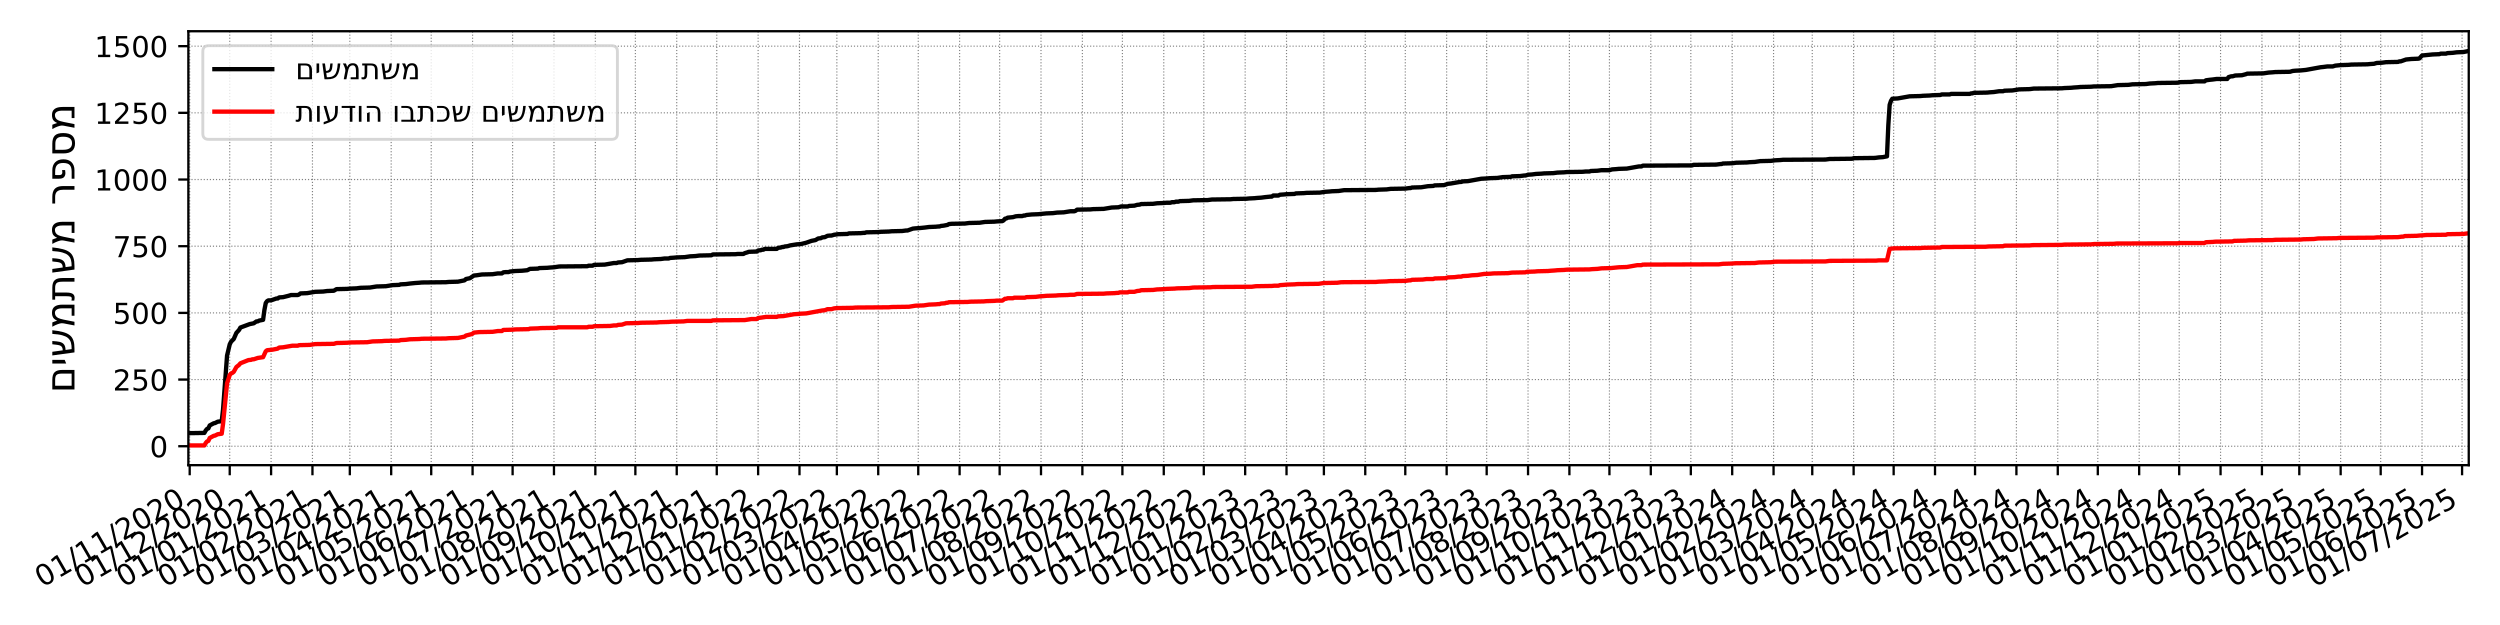 <?xml version="1.0" encoding="utf-8" standalone="no"?>
<!DOCTYPE svg PUBLIC "-//W3C//DTD SVG 1.1//EN"
  "http://www.w3.org/Graphics/SVG/1.1/DTD/svg11.dtd">
<!-- Created with matplotlib (https://matplotlib.org/) -->
<svg height="216pt" version="1.1" viewBox="0 0 864 216" width="864pt" xmlns="http://www.w3.org/2000/svg" xmlns:xlink="http://www.w3.org/1999/xlink">
 <defs>
  <style type="text/css">*{stroke-linecap:butt;stroke-linejoin:round;}</style>
 </defs>
 <g id="figure_1">
  <g id="patch_1">
   <path d="M 0 216 
L 864 216 
L 864 0 
L 0 0 
z
" style="fill:#ffffff;"/>
  </g>
  <g id="axes_1">
   <g id="patch_2">
    <path d="M 65.097 160.76 
L 853.2 160.76 
L 853.2 10.8 
L 65.097 10.8 
z
" style="fill:#ffffff;"/>
   </g>
   <g id="matplotlib.axis_1">
    <g id="xtick_1">
     <g id="line2d_1">
      <path clip-path="url(#p49a75cea06)" d="M 65.559 160.76 
L 65.559 10.8 
" style="fill:none;stroke:#808080;stroke-dasharray:0.4,0.66;stroke-dashoffset:0;stroke-width:0.4;"/>
     </g>
     <g id="line2d_2">
      <defs>
       <path d="M 0 0 
L 0 3.5 
" id="me3699a5f9b" style="stroke:#000000;stroke-width:0.8;"/>
      </defs>
      <g>
       <use style="stroke:#000000;stroke-width:0.8;" x="65.559" xlink:href="#me3699a5f9b" y="160.76"/>
      </g>
     </g>
     <g id="text_1">
      <!-- 01/11/2020 -->
      <g transform="translate(14.603 203.16)rotate(-30)scale(0.1 -0.1)">
       <defs>
        <path d="M 31.781 66.406 
Q 24.172 66.406 20.328 58.906 
Q 16.5 51.422 16.5 36.375 
Q 16.5 21.391 20.328 13.891 
Q 24.172 6.391 31.781 6.391 
Q 39.453 6.391 43.281 13.891 
Q 47.125 21.391 47.125 36.375 
Q 47.125 51.422 43.281 58.906 
Q 39.453 66.406 31.781 66.406 
z
M 31.781 74.219 
Q 44.047 74.219 50.516 64.516 
Q 56.984 54.828 56.984 36.375 
Q 56.984 17.969 50.516 8.266 
Q 44.047 -1.422 31.781 -1.422 
Q 19.531 -1.422 13.062 8.266 
Q 6.594 17.969 6.594 36.375 
Q 6.594 54.828 13.062 64.516 
Q 19.531 74.219 31.781 74.219 
z
" id="DejaVuSans-48"/>
        <path d="M 12.406 8.297 
L 28.516 8.297 
L 28.516 63.922 
L 10.984 60.406 
L 10.984 69.391 
L 28.422 72.906 
L 38.281 72.906 
L 38.281 8.297 
L 54.391 8.297 
L 54.391 0 
L 12.406 0 
z
" id="DejaVuSans-49"/>
        <path d="M 25.391 72.906 
L 33.688 72.906 
L 8.297 -9.281 
L 0 -9.281 
z
" id="DejaVuSans-47"/>
        <path d="M 19.188 8.297 
L 53.609 8.297 
L 53.609 0 
L 7.328 0 
L 7.328 8.297 
Q 12.938 14.109 22.625 23.891 
Q 32.328 33.688 34.812 36.531 
Q 39.547 41.844 41.422 45.531 
Q 43.312 49.219 43.312 52.781 
Q 43.312 58.594 39.234 62.25 
Q 35.156 65.922 28.609 65.922 
Q 23.969 65.922 18.812 64.312 
Q 13.672 62.703 7.812 59.422 
L 7.812 69.391 
Q 13.766 71.781 18.938 73 
Q 24.125 74.219 28.422 74.219 
Q 39.75 74.219 46.484 68.547 
Q 53.219 62.891 53.219 53.422 
Q 53.219 48.922 51.531 44.891 
Q 49.859 40.875 45.406 35.406 
Q 44.188 33.984 37.641 27.219 
Q 31.109 20.453 19.188 8.297 
z
" id="DejaVuSans-50"/>
       </defs>
       <use xlink:href="#DejaVuSans-48"/>
       <use x="63.623" xlink:href="#DejaVuSans-49"/>
       <use x="127.246" xlink:href="#DejaVuSans-47"/>
       <use x="160.938" xlink:href="#DejaVuSans-49"/>
       <use x="224.561" xlink:href="#DejaVuSans-49"/>
       <use x="288.184" xlink:href="#DejaVuSans-47"/>
       <use x="321.875" xlink:href="#DejaVuSans-50"/>
       <use x="385.498" xlink:href="#DejaVuSans-48"/>
       <use x="449.121" xlink:href="#DejaVuSans-50"/>
       <use x="512.744" xlink:href="#DejaVuSans-48"/>
      </g>
     </g>
    </g>
    <g id="xtick_2">
     <g id="line2d_3">
      <path clip-path="url(#p49a75cea06)" d="M 79.393 160.76 
L 79.393 10.8 
" style="fill:none;stroke:#808080;stroke-dasharray:0.4,0.66;stroke-dashoffset:0;stroke-width:0.4;"/>
     </g>
     <g id="line2d_4">
      <g>
       <use style="stroke:#000000;stroke-width:0.8;" x="79.393" xlink:href="#me3699a5f9b" y="160.76"/>
      </g>
     </g>
     <g id="text_2">
      <!-- 01/12/2020 -->
      <g transform="translate(28.438 203.16)rotate(-30)scale(0.1 -0.1)">
       <use xlink:href="#DejaVuSans-48"/>
       <use x="63.623" xlink:href="#DejaVuSans-49"/>
       <use x="127.246" xlink:href="#DejaVuSans-47"/>
       <use x="160.938" xlink:href="#DejaVuSans-49"/>
       <use x="224.561" xlink:href="#DejaVuSans-50"/>
       <use x="288.184" xlink:href="#DejaVuSans-47"/>
       <use x="321.875" xlink:href="#DejaVuSans-50"/>
       <use x="385.498" xlink:href="#DejaVuSans-48"/>
       <use x="449.121" xlink:href="#DejaVuSans-50"/>
       <use x="512.744" xlink:href="#DejaVuSans-48"/>
      </g>
     </g>
    </g>
    <g id="xtick_3">
     <g id="line2d_5">
      <path clip-path="url(#p49a75cea06)" d="M 93.689 160.76 
L 93.689 10.8 
" style="fill:none;stroke:#808080;stroke-dasharray:0.4,0.66;stroke-dashoffset:0;stroke-width:0.4;"/>
     </g>
     <g id="line2d_6">
      <g>
       <use style="stroke:#000000;stroke-width:0.8;" x="93.689" xlink:href="#me3699a5f9b" y="160.76"/>
      </g>
     </g>
     <g id="text_3">
      <!-- 01/01/2021 -->
      <g transform="translate(42.733 203.16)rotate(-30)scale(0.1 -0.1)">
       <use xlink:href="#DejaVuSans-48"/>
       <use x="63.623" xlink:href="#DejaVuSans-49"/>
       <use x="127.246" xlink:href="#DejaVuSans-47"/>
       <use x="160.938" xlink:href="#DejaVuSans-48"/>
       <use x="224.561" xlink:href="#DejaVuSans-49"/>
       <use x="288.184" xlink:href="#DejaVuSans-47"/>
       <use x="321.875" xlink:href="#DejaVuSans-50"/>
       <use x="385.498" xlink:href="#DejaVuSans-48"/>
       <use x="449.121" xlink:href="#DejaVuSans-50"/>
       <use x="512.744" xlink:href="#DejaVuSans-49"/>
      </g>
     </g>
    </g>
    <g id="xtick_4">
     <g id="line2d_7">
      <path clip-path="url(#p49a75cea06)" d="M 107.984 160.76 
L 107.984 10.8 
" style="fill:none;stroke:#808080;stroke-dasharray:0.4,0.66;stroke-dashoffset:0;stroke-width:0.4;"/>
     </g>
     <g id="line2d_8">
      <g>
       <use style="stroke:#000000;stroke-width:0.8;" x="107.984" xlink:href="#me3699a5f9b" y="160.76"/>
      </g>
     </g>
     <g id="text_4">
      <!-- 01/02/2021 -->
      <g transform="translate(57.029 203.16)rotate(-30)scale(0.1 -0.1)">
       <use xlink:href="#DejaVuSans-48"/>
       <use x="63.623" xlink:href="#DejaVuSans-49"/>
       <use x="127.246" xlink:href="#DejaVuSans-47"/>
       <use x="160.938" xlink:href="#DejaVuSans-48"/>
       <use x="224.561" xlink:href="#DejaVuSans-50"/>
       <use x="288.184" xlink:href="#DejaVuSans-47"/>
       <use x="321.875" xlink:href="#DejaVuSans-50"/>
       <use x="385.498" xlink:href="#DejaVuSans-48"/>
       <use x="449.121" xlink:href="#DejaVuSans-50"/>
       <use x="512.744" xlink:href="#DejaVuSans-49"/>
      </g>
     </g>
    </g>
    <g id="xtick_5">
     <g id="line2d_9">
      <path clip-path="url(#p49a75cea06)" d="M 120.896 160.76 
L 120.896 10.8 
" style="fill:none;stroke:#808080;stroke-dasharray:0.4,0.66;stroke-dashoffset:0;stroke-width:0.4;"/>
     </g>
     <g id="line2d_10">
      <g>
       <use style="stroke:#000000;stroke-width:0.8;" x="120.896" xlink:href="#me3699a5f9b" y="160.76"/>
      </g>
     </g>
     <g id="text_5">
      <!-- 01/03/2021 -->
      <g transform="translate(69.941 203.16)rotate(-30)scale(0.1 -0.1)">
       <defs>
        <path d="M 40.578 39.312 
Q 47.656 37.797 51.625 33 
Q 55.609 28.219 55.609 21.188 
Q 55.609 10.406 48.188 4.484 
Q 40.766 -1.422 27.094 -1.422 
Q 22.516 -1.422 17.656 -0.516 
Q 12.797 0.391 7.625 2.203 
L 7.625 11.719 
Q 11.719 9.328 16.594 8.109 
Q 21.484 6.891 26.812 6.891 
Q 36.078 6.891 40.938 10.547 
Q 45.797 14.203 45.797 21.188 
Q 45.797 27.641 41.281 31.266 
Q 36.766 34.906 28.719 34.906 
L 20.219 34.906 
L 20.219 43.016 
L 29.109 43.016 
Q 36.375 43.016 40.234 45.922 
Q 44.094 48.828 44.094 54.297 
Q 44.094 59.906 40.109 62.906 
Q 36.141 65.922 28.719 65.922 
Q 24.656 65.922 20.016 65.031 
Q 15.375 64.156 9.812 62.312 
L 9.812 71.094 
Q 15.438 72.656 20.344 73.438 
Q 25.25 74.219 29.594 74.219 
Q 40.828 74.219 47.359 69.109 
Q 53.906 64.016 53.906 55.328 
Q 53.906 49.266 50.438 45.094 
Q 46.969 40.922 40.578 39.312 
z
" id="DejaVuSans-51"/>
       </defs>
       <use xlink:href="#DejaVuSans-48"/>
       <use x="63.623" xlink:href="#DejaVuSans-49"/>
       <use x="127.246" xlink:href="#DejaVuSans-47"/>
       <use x="160.938" xlink:href="#DejaVuSans-48"/>
       <use x="224.561" xlink:href="#DejaVuSans-51"/>
       <use x="288.184" xlink:href="#DejaVuSans-47"/>
       <use x="321.875" xlink:href="#DejaVuSans-50"/>
       <use x="385.498" xlink:href="#DejaVuSans-48"/>
       <use x="449.121" xlink:href="#DejaVuSans-50"/>
       <use x="512.744" xlink:href="#DejaVuSans-49"/>
      </g>
     </g>
    </g>
    <g id="xtick_6">
     <g id="line2d_11">
      <path clip-path="url(#p49a75cea06)" d="M 135.192 160.76 
L 135.192 10.8 
" style="fill:none;stroke:#808080;stroke-dasharray:0.4,0.66;stroke-dashoffset:0;stroke-width:0.4;"/>
     </g>
     <g id="line2d_12">
      <g>
       <use style="stroke:#000000;stroke-width:0.8;" x="135.192" xlink:href="#me3699a5f9b" y="160.76"/>
      </g>
     </g>
     <g id="text_6">
      <!-- 01/04/2021 -->
      <g transform="translate(84.237 203.16)rotate(-30)scale(0.1 -0.1)">
       <defs>
        <path d="M 37.797 64.312 
L 12.891 25.391 
L 37.797 25.391 
z
M 35.203 72.906 
L 47.609 72.906 
L 47.609 25.391 
L 58.016 25.391 
L 58.016 17.188 
L 47.609 17.188 
L 47.609 0 
L 37.797 0 
L 37.797 17.188 
L 4.891 17.188 
L 4.891 26.703 
z
" id="DejaVuSans-52"/>
       </defs>
       <use xlink:href="#DejaVuSans-48"/>
       <use x="63.623" xlink:href="#DejaVuSans-49"/>
       <use x="127.246" xlink:href="#DejaVuSans-47"/>
       <use x="160.938" xlink:href="#DejaVuSans-48"/>
       <use x="224.561" xlink:href="#DejaVuSans-52"/>
       <use x="288.184" xlink:href="#DejaVuSans-47"/>
       <use x="321.875" xlink:href="#DejaVuSans-50"/>
       <use x="385.498" xlink:href="#DejaVuSans-48"/>
       <use x="449.121" xlink:href="#DejaVuSans-50"/>
       <use x="512.744" xlink:href="#DejaVuSans-49"/>
      </g>
     </g>
    </g>
    <g id="xtick_7">
     <g id="line2d_13">
      <path clip-path="url(#p49a75cea06)" d="M 149.026 160.76 
L 149.026 10.8 
" style="fill:none;stroke:#808080;stroke-dasharray:0.4,0.66;stroke-dashoffset:0;stroke-width:0.4;"/>
     </g>
     <g id="line2d_14">
      <g>
       <use style="stroke:#000000;stroke-width:0.8;" x="149.026" xlink:href="#me3699a5f9b" y="160.76"/>
      </g>
     </g>
     <g id="text_7">
      <!-- 01/05/2021 -->
      <g transform="translate(98.071 203.16)rotate(-30)scale(0.1 -0.1)">
       <defs>
        <path d="M 10.797 72.906 
L 49.516 72.906 
L 49.516 64.594 
L 19.828 64.594 
L 19.828 46.734 
Q 21.969 47.469 24.109 47.828 
Q 26.266 48.188 28.422 48.188 
Q 40.625 48.188 47.75 41.5 
Q 54.891 34.812 54.891 23.391 
Q 54.891 11.625 47.562 5.094 
Q 40.234 -1.422 26.906 -1.422 
Q 22.312 -1.422 17.547 -0.641 
Q 12.797 0.141 7.719 1.703 
L 7.719 11.625 
Q 12.109 9.234 16.797 8.062 
Q 21.484 6.891 26.703 6.891 
Q 35.156 6.891 40.078 11.328 
Q 45.016 15.766 45.016 23.391 
Q 45.016 31 40.078 35.438 
Q 35.156 39.891 26.703 39.891 
Q 22.75 39.891 18.812 39.016 
Q 14.891 38.141 10.797 36.281 
z
" id="DejaVuSans-53"/>
       </defs>
       <use xlink:href="#DejaVuSans-48"/>
       <use x="63.623" xlink:href="#DejaVuSans-49"/>
       <use x="127.246" xlink:href="#DejaVuSans-47"/>
       <use x="160.938" xlink:href="#DejaVuSans-48"/>
       <use x="224.561" xlink:href="#DejaVuSans-53"/>
       <use x="288.184" xlink:href="#DejaVuSans-47"/>
       <use x="321.875" xlink:href="#DejaVuSans-50"/>
       <use x="385.498" xlink:href="#DejaVuSans-48"/>
       <use x="449.121" xlink:href="#DejaVuSans-50"/>
       <use x="512.744" xlink:href="#DejaVuSans-49"/>
      </g>
     </g>
    </g>
    <g id="xtick_8">
     <g id="line2d_15">
      <path clip-path="url(#p49a75cea06)" d="M 163.322 160.76 
L 163.322 10.8 
" style="fill:none;stroke:#808080;stroke-dasharray:0.4,0.66;stroke-dashoffset:0;stroke-width:0.4;"/>
     </g>
     <g id="line2d_16">
      <g>
       <use style="stroke:#000000;stroke-width:0.8;" x="163.322" xlink:href="#me3699a5f9b" y="160.76"/>
      </g>
     </g>
     <g id="text_8">
      <!-- 01/06/2021 -->
      <g transform="translate(112.367 203.16)rotate(-30)scale(0.1 -0.1)">
       <defs>
        <path d="M 33.016 40.375 
Q 26.375 40.375 22.484 35.828 
Q 18.609 31.297 18.609 23.391 
Q 18.609 15.531 22.484 10.953 
Q 26.375 6.391 33.016 6.391 
Q 39.656 6.391 43.531 10.953 
Q 47.406 15.531 47.406 23.391 
Q 47.406 31.297 43.531 35.828 
Q 39.656 40.375 33.016 40.375 
z
M 52.594 71.297 
L 52.594 62.312 
Q 48.875 64.062 45.094 64.984 
Q 41.312 65.922 37.594 65.922 
Q 27.828 65.922 22.672 59.328 
Q 17.531 52.734 16.797 39.406 
Q 19.672 43.656 24.016 45.922 
Q 28.375 48.188 33.594 48.188 
Q 44.578 48.188 50.953 41.516 
Q 57.328 34.859 57.328 23.391 
Q 57.328 12.156 50.688 5.359 
Q 44.047 -1.422 33.016 -1.422 
Q 20.359 -1.422 13.672 8.266 
Q 6.984 17.969 6.984 36.375 
Q 6.984 53.656 15.188 63.938 
Q 23.391 74.219 37.203 74.219 
Q 40.922 74.219 44.703 73.484 
Q 48.484 72.75 52.594 71.297 
z
" id="DejaVuSans-54"/>
       </defs>
       <use xlink:href="#DejaVuSans-48"/>
       <use x="63.623" xlink:href="#DejaVuSans-49"/>
       <use x="127.246" xlink:href="#DejaVuSans-47"/>
       <use x="160.938" xlink:href="#DejaVuSans-48"/>
       <use x="224.561" xlink:href="#DejaVuSans-54"/>
       <use x="288.184" xlink:href="#DejaVuSans-47"/>
       <use x="321.875" xlink:href="#DejaVuSans-50"/>
       <use x="385.498" xlink:href="#DejaVuSans-48"/>
       <use x="449.121" xlink:href="#DejaVuSans-50"/>
       <use x="512.744" xlink:href="#DejaVuSans-49"/>
      </g>
     </g>
    </g>
    <g id="xtick_9">
     <g id="line2d_17">
      <path clip-path="url(#p49a75cea06)" d="M 177.156 160.76 
L 177.156 10.8 
" style="fill:none;stroke:#808080;stroke-dasharray:0.4,0.66;stroke-dashoffset:0;stroke-width:0.4;"/>
     </g>
     <g id="line2d_18">
      <g>
       <use style="stroke:#000000;stroke-width:0.8;" x="177.156" xlink:href="#me3699a5f9b" y="160.76"/>
      </g>
     </g>
     <g id="text_9">
      <!-- 01/07/2021 -->
      <g transform="translate(126.201 203.16)rotate(-30)scale(0.1 -0.1)">
       <defs>
        <path d="M 8.203 72.906 
L 55.078 72.906 
L 55.078 68.703 
L 28.609 0 
L 18.312 0 
L 43.219 64.594 
L 8.203 64.594 
z
" id="DejaVuSans-55"/>
       </defs>
       <use xlink:href="#DejaVuSans-48"/>
       <use x="63.623" xlink:href="#DejaVuSans-49"/>
       <use x="127.246" xlink:href="#DejaVuSans-47"/>
       <use x="160.938" xlink:href="#DejaVuSans-48"/>
       <use x="224.561" xlink:href="#DejaVuSans-55"/>
       <use x="288.184" xlink:href="#DejaVuSans-47"/>
       <use x="321.875" xlink:href="#DejaVuSans-50"/>
       <use x="385.498" xlink:href="#DejaVuSans-48"/>
       <use x="449.121" xlink:href="#DejaVuSans-50"/>
       <use x="512.744" xlink:href="#DejaVuSans-49"/>
      </g>
     </g>
    </g>
    <g id="xtick_10">
     <g id="line2d_19">
      <path clip-path="url(#p49a75cea06)" d="M 191.452 160.76 
L 191.452 10.8 
" style="fill:none;stroke:#808080;stroke-dasharray:0.4,0.66;stroke-dashoffset:0;stroke-width:0.4;"/>
     </g>
     <g id="line2d_20">
      <g>
       <use style="stroke:#000000;stroke-width:0.8;" x="191.452" xlink:href="#me3699a5f9b" y="160.76"/>
      </g>
     </g>
     <g id="text_10">
      <!-- 01/08/2021 -->
      <g transform="translate(140.497 203.16)rotate(-30)scale(0.1 -0.1)">
       <defs>
        <path d="M 31.781 34.625 
Q 24.75 34.625 20.719 30.859 
Q 16.703 27.094 16.703 20.516 
Q 16.703 13.922 20.719 10.156 
Q 24.75 6.391 31.781 6.391 
Q 38.812 6.391 42.859 10.172 
Q 46.922 13.969 46.922 20.516 
Q 46.922 27.094 42.891 30.859 
Q 38.875 34.625 31.781 34.625 
z
M 21.922 38.812 
Q 15.578 40.375 12.031 44.719 
Q 8.5 49.078 8.5 55.328 
Q 8.5 64.062 14.719 69.141 
Q 20.953 74.219 31.781 74.219 
Q 42.672 74.219 48.875 69.141 
Q 55.078 64.062 55.078 55.328 
Q 55.078 49.078 51.531 44.719 
Q 48 40.375 41.703 38.812 
Q 48.828 37.156 52.797 32.312 
Q 56.781 27.484 56.781 20.516 
Q 56.781 9.906 50.312 4.234 
Q 43.844 -1.422 31.781 -1.422 
Q 19.734 -1.422 13.25 4.234 
Q 6.781 9.906 6.781 20.516 
Q 6.781 27.484 10.781 32.312 
Q 14.797 37.156 21.922 38.812 
z
M 18.312 54.391 
Q 18.312 48.734 21.844 45.562 
Q 25.391 42.391 31.781 42.391 
Q 38.141 42.391 41.719 45.562 
Q 45.312 48.734 45.312 54.391 
Q 45.312 60.062 41.719 63.234 
Q 38.141 66.406 31.781 66.406 
Q 25.391 66.406 21.844 63.234 
Q 18.312 60.062 18.312 54.391 
z
" id="DejaVuSans-56"/>
       </defs>
       <use xlink:href="#DejaVuSans-48"/>
       <use x="63.623" xlink:href="#DejaVuSans-49"/>
       <use x="127.246" xlink:href="#DejaVuSans-47"/>
       <use x="160.938" xlink:href="#DejaVuSans-48"/>
       <use x="224.561" xlink:href="#DejaVuSans-56"/>
       <use x="288.184" xlink:href="#DejaVuSans-47"/>
       <use x="321.875" xlink:href="#DejaVuSans-50"/>
       <use x="385.498" xlink:href="#DejaVuSans-48"/>
       <use x="449.121" xlink:href="#DejaVuSans-50"/>
       <use x="512.744" xlink:href="#DejaVuSans-49"/>
      </g>
     </g>
    </g>
    <g id="xtick_11">
     <g id="line2d_21">
      <path clip-path="url(#p49a75cea06)" d="M 205.748 160.76 
L 205.748 10.8 
" style="fill:none;stroke:#808080;stroke-dasharray:0.4,0.66;stroke-dashoffset:0;stroke-width:0.4;"/>
     </g>
     <g id="line2d_22">
      <g>
       <use style="stroke:#000000;stroke-width:0.8;" x="205.748" xlink:href="#me3699a5f9b" y="160.76"/>
      </g>
     </g>
     <g id="text_11">
      <!-- 01/09/2021 -->
      <g transform="translate(154.792 203.16)rotate(-30)scale(0.1 -0.1)">
       <defs>
        <path d="M 10.984 1.516 
L 10.984 10.5 
Q 14.703 8.734 18.5 7.812 
Q 22.312 6.891 25.984 6.891 
Q 35.75 6.891 40.891 13.453 
Q 46.047 20.016 46.781 33.406 
Q 43.953 29.203 39.594 26.953 
Q 35.25 24.703 29.984 24.703 
Q 19.047 24.703 12.672 31.312 
Q 6.297 37.938 6.297 49.422 
Q 6.297 60.641 12.938 67.422 
Q 19.578 74.219 30.609 74.219 
Q 43.266 74.219 49.922 64.516 
Q 56.594 54.828 56.594 36.375 
Q 56.594 19.141 48.406 8.859 
Q 40.234 -1.422 26.422 -1.422 
Q 22.703 -1.422 18.891 -0.688 
Q 15.094 0.047 10.984 1.516 
z
M 30.609 32.422 
Q 37.25 32.422 41.125 36.953 
Q 45.016 41.5 45.016 49.422 
Q 45.016 57.281 41.125 61.844 
Q 37.25 66.406 30.609 66.406 
Q 23.969 66.406 20.094 61.844 
Q 16.219 57.281 16.219 49.422 
Q 16.219 41.5 20.094 36.953 
Q 23.969 32.422 30.609 32.422 
z
" id="DejaVuSans-57"/>
       </defs>
       <use xlink:href="#DejaVuSans-48"/>
       <use x="63.623" xlink:href="#DejaVuSans-49"/>
       <use x="127.246" xlink:href="#DejaVuSans-47"/>
       <use x="160.938" xlink:href="#DejaVuSans-48"/>
       <use x="224.561" xlink:href="#DejaVuSans-57"/>
       <use x="288.184" xlink:href="#DejaVuSans-47"/>
       <use x="321.875" xlink:href="#DejaVuSans-50"/>
       <use x="385.498" xlink:href="#DejaVuSans-48"/>
       <use x="449.121" xlink:href="#DejaVuSans-50"/>
       <use x="512.744" xlink:href="#DejaVuSans-49"/>
      </g>
     </g>
    </g>
    <g id="xtick_12">
     <g id="line2d_23">
      <path clip-path="url(#p49a75cea06)" d="M 219.582 160.76 
L 219.582 10.8 
" style="fill:none;stroke:#808080;stroke-dasharray:0.4,0.66;stroke-dashoffset:0;stroke-width:0.4;"/>
     </g>
     <g id="line2d_24">
      <g>
       <use style="stroke:#000000;stroke-width:0.8;" x="219.582" xlink:href="#me3699a5f9b" y="160.76"/>
      </g>
     </g>
     <g id="text_12">
      <!-- 01/10/2021 -->
      <g transform="translate(168.627 203.16)rotate(-30)scale(0.1 -0.1)">
       <use xlink:href="#DejaVuSans-48"/>
       <use x="63.623" xlink:href="#DejaVuSans-49"/>
       <use x="127.246" xlink:href="#DejaVuSans-47"/>
       <use x="160.938" xlink:href="#DejaVuSans-49"/>
       <use x="224.561" xlink:href="#DejaVuSans-48"/>
       <use x="288.184" xlink:href="#DejaVuSans-47"/>
       <use x="321.875" xlink:href="#DejaVuSans-50"/>
       <use x="385.498" xlink:href="#DejaVuSans-48"/>
       <use x="449.121" xlink:href="#DejaVuSans-50"/>
       <use x="512.744" xlink:href="#DejaVuSans-49"/>
      </g>
     </g>
    </g>
    <g id="xtick_13">
     <g id="line2d_25">
      <path clip-path="url(#p49a75cea06)" d="M 233.878 160.76 
L 233.878 10.8 
" style="fill:none;stroke:#808080;stroke-dasharray:0.4,0.66;stroke-dashoffset:0;stroke-width:0.4;"/>
     </g>
     <g id="line2d_26">
      <g>
       <use style="stroke:#000000;stroke-width:0.8;" x="233.878" xlink:href="#me3699a5f9b" y="160.76"/>
      </g>
     </g>
     <g id="text_13">
      <!-- 01/11/2021 -->
      <g transform="translate(182.922 203.16)rotate(-30)scale(0.1 -0.1)">
       <use xlink:href="#DejaVuSans-48"/>
       <use x="63.623" xlink:href="#DejaVuSans-49"/>
       <use x="127.246" xlink:href="#DejaVuSans-47"/>
       <use x="160.938" xlink:href="#DejaVuSans-49"/>
       <use x="224.561" xlink:href="#DejaVuSans-49"/>
       <use x="288.184" xlink:href="#DejaVuSans-47"/>
       <use x="321.875" xlink:href="#DejaVuSans-50"/>
       <use x="385.498" xlink:href="#DejaVuSans-48"/>
       <use x="449.121" xlink:href="#DejaVuSans-50"/>
       <use x="512.744" xlink:href="#DejaVuSans-49"/>
      </g>
     </g>
    </g>
    <g id="xtick_14">
     <g id="line2d_27">
      <path clip-path="url(#p49a75cea06)" d="M 247.712 160.76 
L 247.712 10.8 
" style="fill:none;stroke:#808080;stroke-dasharray:0.4,0.66;stroke-dashoffset:0;stroke-width:0.4;"/>
     </g>
     <g id="line2d_28">
      <g>
       <use style="stroke:#000000;stroke-width:0.8;" x="247.712" xlink:href="#me3699a5f9b" y="160.76"/>
      </g>
     </g>
     <g id="text_14">
      <!-- 01/12/2021 -->
      <g transform="translate(196.757 203.16)rotate(-30)scale(0.1 -0.1)">
       <use xlink:href="#DejaVuSans-48"/>
       <use x="63.623" xlink:href="#DejaVuSans-49"/>
       <use x="127.246" xlink:href="#DejaVuSans-47"/>
       <use x="160.938" xlink:href="#DejaVuSans-49"/>
       <use x="224.561" xlink:href="#DejaVuSans-50"/>
       <use x="288.184" xlink:href="#DejaVuSans-47"/>
       <use x="321.875" xlink:href="#DejaVuSans-50"/>
       <use x="385.498" xlink:href="#DejaVuSans-48"/>
       <use x="449.121" xlink:href="#DejaVuSans-50"/>
       <use x="512.744" xlink:href="#DejaVuSans-49"/>
      </g>
     </g>
    </g>
    <g id="xtick_15">
     <g id="line2d_29">
      <path clip-path="url(#p49a75cea06)" d="M 262.008 160.76 
L 262.008 10.8 
" style="fill:none;stroke:#808080;stroke-dasharray:0.4,0.66;stroke-dashoffset:0;stroke-width:0.4;"/>
     </g>
     <g id="line2d_30">
      <g>
       <use style="stroke:#000000;stroke-width:0.8;" x="262.008" xlink:href="#me3699a5f9b" y="160.76"/>
      </g>
     </g>
     <g id="text_15">
      <!-- 01/01/2022 -->
      <g transform="translate(211.052 203.16)rotate(-30)scale(0.1 -0.1)">
       <use xlink:href="#DejaVuSans-48"/>
       <use x="63.623" xlink:href="#DejaVuSans-49"/>
       <use x="127.246" xlink:href="#DejaVuSans-47"/>
       <use x="160.938" xlink:href="#DejaVuSans-48"/>
       <use x="224.561" xlink:href="#DejaVuSans-49"/>
       <use x="288.184" xlink:href="#DejaVuSans-47"/>
       <use x="321.875" xlink:href="#DejaVuSans-50"/>
       <use x="385.498" xlink:href="#DejaVuSans-48"/>
       <use x="449.121" xlink:href="#DejaVuSans-50"/>
       <use x="512.744" xlink:href="#DejaVuSans-50"/>
      </g>
     </g>
    </g>
    <g id="xtick_16">
     <g id="line2d_31">
      <path clip-path="url(#p49a75cea06)" d="M 276.303 160.76 
L 276.303 10.8 
" style="fill:none;stroke:#808080;stroke-dasharray:0.4,0.66;stroke-dashoffset:0;stroke-width:0.4;"/>
     </g>
     <g id="line2d_32">
      <g>
       <use style="stroke:#000000;stroke-width:0.8;" x="276.303" xlink:href="#me3699a5f9b" y="160.76"/>
      </g>
     </g>
     <g id="text_16">
      <!-- 01/02/2022 -->
      <g transform="translate(225.348 203.16)rotate(-30)scale(0.1 -0.1)">
       <use xlink:href="#DejaVuSans-48"/>
       <use x="63.623" xlink:href="#DejaVuSans-49"/>
       <use x="127.246" xlink:href="#DejaVuSans-47"/>
       <use x="160.938" xlink:href="#DejaVuSans-48"/>
       <use x="224.561" xlink:href="#DejaVuSans-50"/>
       <use x="288.184" xlink:href="#DejaVuSans-47"/>
       <use x="321.875" xlink:href="#DejaVuSans-50"/>
       <use x="385.498" xlink:href="#DejaVuSans-48"/>
       <use x="449.121" xlink:href="#DejaVuSans-50"/>
       <use x="512.744" xlink:href="#DejaVuSans-50"/>
      </g>
     </g>
    </g>
    <g id="xtick_17">
     <g id="line2d_33">
      <path clip-path="url(#p49a75cea06)" d="M 289.216 160.76 
L 289.216 10.8 
" style="fill:none;stroke:#808080;stroke-dasharray:0.4,0.66;stroke-dashoffset:0;stroke-width:0.4;"/>
     </g>
     <g id="line2d_34">
      <g>
       <use style="stroke:#000000;stroke-width:0.8;" x="289.216" xlink:href="#me3699a5f9b" y="160.76"/>
      </g>
     </g>
     <g id="text_17">
      <!-- 01/03/2022 -->
      <g transform="translate(238.26 203.16)rotate(-30)scale(0.1 -0.1)">
       <use xlink:href="#DejaVuSans-48"/>
       <use x="63.623" xlink:href="#DejaVuSans-49"/>
       <use x="127.246" xlink:href="#DejaVuSans-47"/>
       <use x="160.938" xlink:href="#DejaVuSans-48"/>
       <use x="224.561" xlink:href="#DejaVuSans-51"/>
       <use x="288.184" xlink:href="#DejaVuSans-47"/>
       <use x="321.875" xlink:href="#DejaVuSans-50"/>
       <use x="385.498" xlink:href="#DejaVuSans-48"/>
       <use x="449.121" xlink:href="#DejaVuSans-50"/>
       <use x="512.744" xlink:href="#DejaVuSans-50"/>
      </g>
     </g>
    </g>
    <g id="xtick_18">
     <g id="line2d_35">
      <path clip-path="url(#p49a75cea06)" d="M 303.511 160.76 
L 303.511 10.8 
" style="fill:none;stroke:#808080;stroke-dasharray:0.4,0.66;stroke-dashoffset:0;stroke-width:0.4;"/>
     </g>
     <g id="line2d_36">
      <g>
       <use style="stroke:#000000;stroke-width:0.8;" x="303.511" xlink:href="#me3699a5f9b" y="160.76"/>
      </g>
     </g>
     <g id="text_18">
      <!-- 01/04/2022 -->
      <g transform="translate(252.556 203.16)rotate(-30)scale(0.1 -0.1)">
       <use xlink:href="#DejaVuSans-48"/>
       <use x="63.623" xlink:href="#DejaVuSans-49"/>
       <use x="127.246" xlink:href="#DejaVuSans-47"/>
       <use x="160.938" xlink:href="#DejaVuSans-48"/>
       <use x="224.561" xlink:href="#DejaVuSans-52"/>
       <use x="288.184" xlink:href="#DejaVuSans-47"/>
       <use x="321.875" xlink:href="#DejaVuSans-50"/>
       <use x="385.498" xlink:href="#DejaVuSans-48"/>
       <use x="449.121" xlink:href="#DejaVuSans-50"/>
       <use x="512.744" xlink:href="#DejaVuSans-50"/>
      </g>
     </g>
    </g>
    <g id="xtick_19">
     <g id="line2d_37">
      <path clip-path="url(#p49a75cea06)" d="M 317.346 160.76 
L 317.346 10.8 
" style="fill:none;stroke:#808080;stroke-dasharray:0.4,0.66;stroke-dashoffset:0;stroke-width:0.4;"/>
     </g>
     <g id="line2d_38">
      <g>
       <use style="stroke:#000000;stroke-width:0.8;" x="317.346" xlink:href="#me3699a5f9b" y="160.76"/>
      </g>
     </g>
     <g id="text_19">
      <!-- 01/05/2022 -->
      <g transform="translate(266.39 203.16)rotate(-30)scale(0.1 -0.1)">
       <use xlink:href="#DejaVuSans-48"/>
       <use x="63.623" xlink:href="#DejaVuSans-49"/>
       <use x="127.246" xlink:href="#DejaVuSans-47"/>
       <use x="160.938" xlink:href="#DejaVuSans-48"/>
       <use x="224.561" xlink:href="#DejaVuSans-53"/>
       <use x="288.184" xlink:href="#DejaVuSans-47"/>
       <use x="321.875" xlink:href="#DejaVuSans-50"/>
       <use x="385.498" xlink:href="#DejaVuSans-48"/>
       <use x="449.121" xlink:href="#DejaVuSans-50"/>
       <use x="512.744" xlink:href="#DejaVuSans-50"/>
      </g>
     </g>
    </g>
    <g id="xtick_20">
     <g id="line2d_39">
      <path clip-path="url(#p49a75cea06)" d="M 331.641 160.76 
L 331.641 10.8 
" style="fill:none;stroke:#808080;stroke-dasharray:0.4,0.66;stroke-dashoffset:0;stroke-width:0.4;"/>
     </g>
     <g id="line2d_40">
      <g>
       <use style="stroke:#000000;stroke-width:0.8;" x="331.641" xlink:href="#me3699a5f9b" y="160.76"/>
      </g>
     </g>
     <g id="text_20">
      <!-- 01/06/2022 -->
      <g transform="translate(280.686 203.16)rotate(-30)scale(0.1 -0.1)">
       <use xlink:href="#DejaVuSans-48"/>
       <use x="63.623" xlink:href="#DejaVuSans-49"/>
       <use x="127.246" xlink:href="#DejaVuSans-47"/>
       <use x="160.938" xlink:href="#DejaVuSans-48"/>
       <use x="224.561" xlink:href="#DejaVuSans-54"/>
       <use x="288.184" xlink:href="#DejaVuSans-47"/>
       <use x="321.875" xlink:href="#DejaVuSans-50"/>
       <use x="385.498" xlink:href="#DejaVuSans-48"/>
       <use x="449.121" xlink:href="#DejaVuSans-50"/>
       <use x="512.744" xlink:href="#DejaVuSans-50"/>
      </g>
     </g>
    </g>
    <g id="xtick_21">
     <g id="line2d_41">
      <path clip-path="url(#p49a75cea06)" d="M 345.476 160.76 
L 345.476 10.8 
" style="fill:none;stroke:#808080;stroke-dasharray:0.4,0.66;stroke-dashoffset:0;stroke-width:0.4;"/>
     </g>
     <g id="line2d_42">
      <g>
       <use style="stroke:#000000;stroke-width:0.8;" x="345.476" xlink:href="#me3699a5f9b" y="160.76"/>
      </g>
     </g>
     <g id="text_21">
      <!-- 01/07/2022 -->
      <g transform="translate(294.52 203.16)rotate(-30)scale(0.1 -0.1)">
       <use xlink:href="#DejaVuSans-48"/>
       <use x="63.623" xlink:href="#DejaVuSans-49"/>
       <use x="127.246" xlink:href="#DejaVuSans-47"/>
       <use x="160.938" xlink:href="#DejaVuSans-48"/>
       <use x="224.561" xlink:href="#DejaVuSans-55"/>
       <use x="288.184" xlink:href="#DejaVuSans-47"/>
       <use x="321.875" xlink:href="#DejaVuSans-50"/>
       <use x="385.498" xlink:href="#DejaVuSans-48"/>
       <use x="449.121" xlink:href="#DejaVuSans-50"/>
       <use x="512.744" xlink:href="#DejaVuSans-50"/>
      </g>
     </g>
    </g>
    <g id="xtick_22">
     <g id="line2d_43">
      <path clip-path="url(#p49a75cea06)" d="M 359.771 160.76 
L 359.771 10.8 
" style="fill:none;stroke:#808080;stroke-dasharray:0.4,0.66;stroke-dashoffset:0;stroke-width:0.4;"/>
     </g>
     <g id="line2d_44">
      <g>
       <use style="stroke:#000000;stroke-width:0.8;" x="359.771" xlink:href="#me3699a5f9b" y="160.76"/>
      </g>
     </g>
     <g id="text_22">
      <!-- 01/08/2022 -->
      <g transform="translate(308.816 203.16)rotate(-30)scale(0.1 -0.1)">
       <use xlink:href="#DejaVuSans-48"/>
       <use x="63.623" xlink:href="#DejaVuSans-49"/>
       <use x="127.246" xlink:href="#DejaVuSans-47"/>
       <use x="160.938" xlink:href="#DejaVuSans-48"/>
       <use x="224.561" xlink:href="#DejaVuSans-56"/>
       <use x="288.184" xlink:href="#DejaVuSans-47"/>
       <use x="321.875" xlink:href="#DejaVuSans-50"/>
       <use x="385.498" xlink:href="#DejaVuSans-48"/>
       <use x="449.121" xlink:href="#DejaVuSans-50"/>
       <use x="512.744" xlink:href="#DejaVuSans-50"/>
      </g>
     </g>
    </g>
    <g id="xtick_23">
     <g id="line2d_45">
      <path clip-path="url(#p49a75cea06)" d="M 374.067 160.76 
L 374.067 10.8 
" style="fill:none;stroke:#808080;stroke-dasharray:0.4,0.66;stroke-dashoffset:0;stroke-width:0.4;"/>
     </g>
     <g id="line2d_46">
      <g>
       <use style="stroke:#000000;stroke-width:0.8;" x="374.067" xlink:href="#me3699a5f9b" y="160.76"/>
      </g>
     </g>
     <g id="text_23">
      <!-- 01/09/2022 -->
      <g transform="translate(323.111 203.16)rotate(-30)scale(0.1 -0.1)">
       <use xlink:href="#DejaVuSans-48"/>
       <use x="63.623" xlink:href="#DejaVuSans-49"/>
       <use x="127.246" xlink:href="#DejaVuSans-47"/>
       <use x="160.938" xlink:href="#DejaVuSans-48"/>
       <use x="224.561" xlink:href="#DejaVuSans-57"/>
       <use x="288.184" xlink:href="#DejaVuSans-47"/>
       <use x="321.875" xlink:href="#DejaVuSans-50"/>
       <use x="385.498" xlink:href="#DejaVuSans-48"/>
       <use x="449.121" xlink:href="#DejaVuSans-50"/>
       <use x="512.744" xlink:href="#DejaVuSans-50"/>
      </g>
     </g>
    </g>
    <g id="xtick_24">
     <g id="line2d_47">
      <path clip-path="url(#p49a75cea06)" d="M 387.901 160.76 
L 387.901 10.8 
" style="fill:none;stroke:#808080;stroke-dasharray:0.4,0.66;stroke-dashoffset:0;stroke-width:0.4;"/>
     </g>
     <g id="line2d_48">
      <g>
       <use style="stroke:#000000;stroke-width:0.8;" x="387.901" xlink:href="#me3699a5f9b" y="160.76"/>
      </g>
     </g>
     <g id="text_24">
      <!-- 01/10/2022 -->
      <g transform="translate(336.946 203.16)rotate(-30)scale(0.1 -0.1)">
       <use xlink:href="#DejaVuSans-48"/>
       <use x="63.623" xlink:href="#DejaVuSans-49"/>
       <use x="127.246" xlink:href="#DejaVuSans-47"/>
       <use x="160.938" xlink:href="#DejaVuSans-49"/>
       <use x="224.561" xlink:href="#DejaVuSans-48"/>
       <use x="288.184" xlink:href="#DejaVuSans-47"/>
       <use x="321.875" xlink:href="#DejaVuSans-50"/>
       <use x="385.498" xlink:href="#DejaVuSans-48"/>
       <use x="449.121" xlink:href="#DejaVuSans-50"/>
       <use x="512.744" xlink:href="#DejaVuSans-50"/>
      </g>
     </g>
    </g>
    <g id="xtick_25">
     <g id="line2d_49">
      <path clip-path="url(#p49a75cea06)" d="M 402.197 160.76 
L 402.197 10.8 
" style="fill:none;stroke:#808080;stroke-dasharray:0.4,0.66;stroke-dashoffset:0;stroke-width:0.4;"/>
     </g>
     <g id="line2d_50">
      <g>
       <use style="stroke:#000000;stroke-width:0.8;" x="402.197" xlink:href="#me3699a5f9b" y="160.76"/>
      </g>
     </g>
     <g id="text_25">
      <!-- 01/11/2022 -->
      <g transform="translate(351.242 203.16)rotate(-30)scale(0.1 -0.1)">
       <use xlink:href="#DejaVuSans-48"/>
       <use x="63.623" xlink:href="#DejaVuSans-49"/>
       <use x="127.246" xlink:href="#DejaVuSans-47"/>
       <use x="160.938" xlink:href="#DejaVuSans-49"/>
       <use x="224.561" xlink:href="#DejaVuSans-49"/>
       <use x="288.184" xlink:href="#DejaVuSans-47"/>
       <use x="321.875" xlink:href="#DejaVuSans-50"/>
       <use x="385.498" xlink:href="#DejaVuSans-48"/>
       <use x="449.121" xlink:href="#DejaVuSans-50"/>
       <use x="512.744" xlink:href="#DejaVuSans-50"/>
      </g>
     </g>
    </g>
    <g id="xtick_26">
     <g id="line2d_51">
      <path clip-path="url(#p49a75cea06)" d="M 416.031 160.76 
L 416.031 10.8 
" style="fill:none;stroke:#808080;stroke-dasharray:0.4,0.66;stroke-dashoffset:0;stroke-width:0.4;"/>
     </g>
     <g id="line2d_52">
      <g>
       <use style="stroke:#000000;stroke-width:0.8;" x="416.031" xlink:href="#me3699a5f9b" y="160.76"/>
      </g>
     </g>
     <g id="text_26">
      <!-- 01/12/2022 -->
      <g transform="translate(365.076 203.16)rotate(-30)scale(0.1 -0.1)">
       <use xlink:href="#DejaVuSans-48"/>
       <use x="63.623" xlink:href="#DejaVuSans-49"/>
       <use x="127.246" xlink:href="#DejaVuSans-47"/>
       <use x="160.938" xlink:href="#DejaVuSans-49"/>
       <use x="224.561" xlink:href="#DejaVuSans-50"/>
       <use x="288.184" xlink:href="#DejaVuSans-47"/>
       <use x="321.875" xlink:href="#DejaVuSans-50"/>
       <use x="385.498" xlink:href="#DejaVuSans-48"/>
       <use x="449.121" xlink:href="#DejaVuSans-50"/>
       <use x="512.744" xlink:href="#DejaVuSans-50"/>
      </g>
     </g>
    </g>
    <g id="xtick_27">
     <g id="line2d_53">
      <path clip-path="url(#p49a75cea06)" d="M 430.327 160.76 
L 430.327 10.8 
" style="fill:none;stroke:#808080;stroke-dasharray:0.4,0.66;stroke-dashoffset:0;stroke-width:0.4;"/>
     </g>
     <g id="line2d_54">
      <g>
       <use style="stroke:#000000;stroke-width:0.8;" x="430.327" xlink:href="#me3699a5f9b" y="160.76"/>
      </g>
     </g>
     <g id="text_27">
      <!-- 01/01/2023 -->
      <g transform="translate(379.372 203.16)rotate(-30)scale(0.1 -0.1)">
       <use xlink:href="#DejaVuSans-48"/>
       <use x="63.623" xlink:href="#DejaVuSans-49"/>
       <use x="127.246" xlink:href="#DejaVuSans-47"/>
       <use x="160.938" xlink:href="#DejaVuSans-48"/>
       <use x="224.561" xlink:href="#DejaVuSans-49"/>
       <use x="288.184" xlink:href="#DejaVuSans-47"/>
       <use x="321.875" xlink:href="#DejaVuSans-50"/>
       <use x="385.498" xlink:href="#DejaVuSans-48"/>
       <use x="449.121" xlink:href="#DejaVuSans-50"/>
       <use x="512.744" xlink:href="#DejaVuSans-51"/>
      </g>
     </g>
    </g>
    <g id="xtick_28">
     <g id="line2d_55">
      <path clip-path="url(#p49a75cea06)" d="M 444.623 160.76 
L 444.623 10.8 
" style="fill:none;stroke:#808080;stroke-dasharray:0.4,0.66;stroke-dashoffset:0;stroke-width:0.4;"/>
     </g>
     <g id="line2d_56">
      <g>
       <use style="stroke:#000000;stroke-width:0.8;" x="444.623" xlink:href="#me3699a5f9b" y="160.76"/>
      </g>
     </g>
     <g id="text_28">
      <!-- 01/02/2023 -->
      <g transform="translate(393.667 203.16)rotate(-30)scale(0.1 -0.1)">
       <use xlink:href="#DejaVuSans-48"/>
       <use x="63.623" xlink:href="#DejaVuSans-49"/>
       <use x="127.246" xlink:href="#DejaVuSans-47"/>
       <use x="160.938" xlink:href="#DejaVuSans-48"/>
       <use x="224.561" xlink:href="#DejaVuSans-50"/>
       <use x="288.184" xlink:href="#DejaVuSans-47"/>
       <use x="321.875" xlink:href="#DejaVuSans-50"/>
       <use x="385.498" xlink:href="#DejaVuSans-48"/>
       <use x="449.121" xlink:href="#DejaVuSans-50"/>
       <use x="512.744" xlink:href="#DejaVuSans-51"/>
      </g>
     </g>
    </g>
    <g id="xtick_29">
     <g id="line2d_57">
      <path clip-path="url(#p49a75cea06)" d="M 457.535 160.76 
L 457.535 10.8 
" style="fill:none;stroke:#808080;stroke-dasharray:0.4,0.66;stroke-dashoffset:0;stroke-width:0.4;"/>
     </g>
     <g id="line2d_58">
      <g>
       <use style="stroke:#000000;stroke-width:0.8;" x="457.535" xlink:href="#me3699a5f9b" y="160.76"/>
      </g>
     </g>
     <g id="text_29">
      <!-- 01/03/2023 -->
      <g transform="translate(406.579 203.16)rotate(-30)scale(0.1 -0.1)">
       <use xlink:href="#DejaVuSans-48"/>
       <use x="63.623" xlink:href="#DejaVuSans-49"/>
       <use x="127.246" xlink:href="#DejaVuSans-47"/>
       <use x="160.938" xlink:href="#DejaVuSans-48"/>
       <use x="224.561" xlink:href="#DejaVuSans-51"/>
       <use x="288.184" xlink:href="#DejaVuSans-47"/>
       <use x="321.875" xlink:href="#DejaVuSans-50"/>
       <use x="385.498" xlink:href="#DejaVuSans-48"/>
       <use x="449.121" xlink:href="#DejaVuSans-50"/>
       <use x="512.744" xlink:href="#DejaVuSans-51"/>
      </g>
     </g>
    </g>
    <g id="xtick_30">
     <g id="line2d_59">
      <path clip-path="url(#p49a75cea06)" d="M 471.83 160.76 
L 471.83 10.8 
" style="fill:none;stroke:#808080;stroke-dasharray:0.4,0.66;stroke-dashoffset:0;stroke-width:0.4;"/>
     </g>
     <g id="line2d_60">
      <g>
       <use style="stroke:#000000;stroke-width:0.8;" x="471.83" xlink:href="#me3699a5f9b" y="160.76"/>
      </g>
     </g>
     <g id="text_30">
      <!-- 01/04/2023 -->
      <g transform="translate(420.875 203.16)rotate(-30)scale(0.1 -0.1)">
       <use xlink:href="#DejaVuSans-48"/>
       <use x="63.623" xlink:href="#DejaVuSans-49"/>
       <use x="127.246" xlink:href="#DejaVuSans-47"/>
       <use x="160.938" xlink:href="#DejaVuSans-48"/>
       <use x="224.561" xlink:href="#DejaVuSans-52"/>
       <use x="288.184" xlink:href="#DejaVuSans-47"/>
       <use x="321.875" xlink:href="#DejaVuSans-50"/>
       <use x="385.498" xlink:href="#DejaVuSans-48"/>
       <use x="449.121" xlink:href="#DejaVuSans-50"/>
       <use x="512.744" xlink:href="#DejaVuSans-51"/>
      </g>
     </g>
    </g>
    <g id="xtick_31">
     <g id="line2d_61">
      <path clip-path="url(#p49a75cea06)" d="M 485.665 160.76 
L 485.665 10.8 
" style="fill:none;stroke:#808080;stroke-dasharray:0.4,0.66;stroke-dashoffset:0;stroke-width:0.4;"/>
     </g>
     <g id="line2d_62">
      <g>
       <use style="stroke:#000000;stroke-width:0.8;" x="485.665" xlink:href="#me3699a5f9b" y="160.76"/>
      </g>
     </g>
     <g id="text_31">
      <!-- 01/05/2023 -->
      <g transform="translate(434.709 203.16)rotate(-30)scale(0.1 -0.1)">
       <use xlink:href="#DejaVuSans-48"/>
       <use x="63.623" xlink:href="#DejaVuSans-49"/>
       <use x="127.246" xlink:href="#DejaVuSans-47"/>
       <use x="160.938" xlink:href="#DejaVuSans-48"/>
       <use x="224.561" xlink:href="#DejaVuSans-53"/>
       <use x="288.184" xlink:href="#DejaVuSans-47"/>
       <use x="321.875" xlink:href="#DejaVuSans-50"/>
       <use x="385.498" xlink:href="#DejaVuSans-48"/>
       <use x="449.121" xlink:href="#DejaVuSans-50"/>
       <use x="512.744" xlink:href="#DejaVuSans-51"/>
      </g>
     </g>
    </g>
    <g id="xtick_32">
     <g id="line2d_63">
      <path clip-path="url(#p49a75cea06)" d="M 499.96 160.76 
L 499.96 10.8 
" style="fill:none;stroke:#808080;stroke-dasharray:0.4,0.66;stroke-dashoffset:0;stroke-width:0.4;"/>
     </g>
     <g id="line2d_64">
      <g>
       <use style="stroke:#000000;stroke-width:0.8;" x="499.96" xlink:href="#me3699a5f9b" y="160.76"/>
      </g>
     </g>
     <g id="text_32">
      <!-- 01/06/2023 -->
      <g transform="translate(449.005 203.16)rotate(-30)scale(0.1 -0.1)">
       <use xlink:href="#DejaVuSans-48"/>
       <use x="63.623" xlink:href="#DejaVuSans-49"/>
       <use x="127.246" xlink:href="#DejaVuSans-47"/>
       <use x="160.938" xlink:href="#DejaVuSans-48"/>
       <use x="224.561" xlink:href="#DejaVuSans-54"/>
       <use x="288.184" xlink:href="#DejaVuSans-47"/>
       <use x="321.875" xlink:href="#DejaVuSans-50"/>
       <use x="385.498" xlink:href="#DejaVuSans-48"/>
       <use x="449.121" xlink:href="#DejaVuSans-50"/>
       <use x="512.744" xlink:href="#DejaVuSans-51"/>
      </g>
     </g>
    </g>
    <g id="xtick_33">
     <g id="line2d_65">
      <path clip-path="url(#p49a75cea06)" d="M 513.795 160.76 
L 513.795 10.8 
" style="fill:none;stroke:#808080;stroke-dasharray:0.4,0.66;stroke-dashoffset:0;stroke-width:0.4;"/>
     </g>
     <g id="line2d_66">
      <g>
       <use style="stroke:#000000;stroke-width:0.8;" x="513.795" xlink:href="#me3699a5f9b" y="160.76"/>
      </g>
     </g>
     <g id="text_33">
      <!-- 01/07/2023 -->
      <g transform="translate(462.839 203.16)rotate(-30)scale(0.1 -0.1)">
       <use xlink:href="#DejaVuSans-48"/>
       <use x="63.623" xlink:href="#DejaVuSans-49"/>
       <use x="127.246" xlink:href="#DejaVuSans-47"/>
       <use x="160.938" xlink:href="#DejaVuSans-48"/>
       <use x="224.561" xlink:href="#DejaVuSans-55"/>
       <use x="288.184" xlink:href="#DejaVuSans-47"/>
       <use x="321.875" xlink:href="#DejaVuSans-50"/>
       <use x="385.498" xlink:href="#DejaVuSans-48"/>
       <use x="449.121" xlink:href="#DejaVuSans-50"/>
       <use x="512.744" xlink:href="#DejaVuSans-51"/>
      </g>
     </g>
    </g>
    <g id="xtick_34">
     <g id="line2d_67">
      <path clip-path="url(#p49a75cea06)" d="M 528.09 160.76 
L 528.09 10.8 
" style="fill:none;stroke:#808080;stroke-dasharray:0.4,0.66;stroke-dashoffset:0;stroke-width:0.4;"/>
     </g>
     <g id="line2d_68">
      <g>
       <use style="stroke:#000000;stroke-width:0.8;" x="528.09" xlink:href="#me3699a5f9b" y="160.76"/>
      </g>
     </g>
     <g id="text_34">
      <!-- 01/08/2023 -->
      <g transform="translate(477.135 203.16)rotate(-30)scale(0.1 -0.1)">
       <use xlink:href="#DejaVuSans-48"/>
       <use x="63.623" xlink:href="#DejaVuSans-49"/>
       <use x="127.246" xlink:href="#DejaVuSans-47"/>
       <use x="160.938" xlink:href="#DejaVuSans-48"/>
       <use x="224.561" xlink:href="#DejaVuSans-56"/>
       <use x="288.184" xlink:href="#DejaVuSans-47"/>
       <use x="321.875" xlink:href="#DejaVuSans-50"/>
       <use x="385.498" xlink:href="#DejaVuSans-48"/>
       <use x="449.121" xlink:href="#DejaVuSans-50"/>
       <use x="512.744" xlink:href="#DejaVuSans-51"/>
      </g>
     </g>
    </g>
    <g id="xtick_35">
     <g id="line2d_69">
      <path clip-path="url(#p49a75cea06)" d="M 542.386 160.76 
L 542.386 10.8 
" style="fill:none;stroke:#808080;stroke-dasharray:0.4,0.66;stroke-dashoffset:0;stroke-width:0.4;"/>
     </g>
     <g id="line2d_70">
      <g>
       <use style="stroke:#000000;stroke-width:0.8;" x="542.386" xlink:href="#me3699a5f9b" y="160.76"/>
      </g>
     </g>
     <g id="text_35">
      <!-- 01/09/2023 -->
      <g transform="translate(491.431 203.16)rotate(-30)scale(0.1 -0.1)">
       <use xlink:href="#DejaVuSans-48"/>
       <use x="63.623" xlink:href="#DejaVuSans-49"/>
       <use x="127.246" xlink:href="#DejaVuSans-47"/>
       <use x="160.938" xlink:href="#DejaVuSans-48"/>
       <use x="224.561" xlink:href="#DejaVuSans-57"/>
       <use x="288.184" xlink:href="#DejaVuSans-47"/>
       <use x="321.875" xlink:href="#DejaVuSans-50"/>
       <use x="385.498" xlink:href="#DejaVuSans-48"/>
       <use x="449.121" xlink:href="#DejaVuSans-50"/>
       <use x="512.744" xlink:href="#DejaVuSans-51"/>
      </g>
     </g>
    </g>
    <g id="xtick_36">
     <g id="line2d_71">
      <path clip-path="url(#p49a75cea06)" d="M 556.22 160.76 
L 556.22 10.8 
" style="fill:none;stroke:#808080;stroke-dasharray:0.4,0.66;stroke-dashoffset:0;stroke-width:0.4;"/>
     </g>
     <g id="line2d_72">
      <g>
       <use style="stroke:#000000;stroke-width:0.8;" x="556.22" xlink:href="#me3699a5f9b" y="160.76"/>
      </g>
     </g>
     <g id="text_36">
      <!-- 01/10/2023 -->
      <g transform="translate(505.265 203.16)rotate(-30)scale(0.1 -0.1)">
       <use xlink:href="#DejaVuSans-48"/>
       <use x="63.623" xlink:href="#DejaVuSans-49"/>
       <use x="127.246" xlink:href="#DejaVuSans-47"/>
       <use x="160.938" xlink:href="#DejaVuSans-49"/>
       <use x="224.561" xlink:href="#DejaVuSans-48"/>
       <use x="288.184" xlink:href="#DejaVuSans-47"/>
       <use x="321.875" xlink:href="#DejaVuSans-50"/>
       <use x="385.498" xlink:href="#DejaVuSans-48"/>
       <use x="449.121" xlink:href="#DejaVuSans-50"/>
       <use x="512.744" xlink:href="#DejaVuSans-51"/>
      </g>
     </g>
    </g>
    <g id="xtick_37">
     <g id="line2d_73">
      <path clip-path="url(#p49a75cea06)" d="M 570.516 160.76 
L 570.516 10.8 
" style="fill:none;stroke:#808080;stroke-dasharray:0.4,0.66;stroke-dashoffset:0;stroke-width:0.4;"/>
     </g>
     <g id="line2d_74">
      <g>
       <use style="stroke:#000000;stroke-width:0.8;" x="570.516" xlink:href="#me3699a5f9b" y="160.76"/>
      </g>
     </g>
     <g id="text_37">
      <!-- 01/11/2023 -->
      <g transform="translate(519.561 203.16)rotate(-30)scale(0.1 -0.1)">
       <use xlink:href="#DejaVuSans-48"/>
       <use x="63.623" xlink:href="#DejaVuSans-49"/>
       <use x="127.246" xlink:href="#DejaVuSans-47"/>
       <use x="160.938" xlink:href="#DejaVuSans-49"/>
       <use x="224.561" xlink:href="#DejaVuSans-49"/>
       <use x="288.184" xlink:href="#DejaVuSans-47"/>
       <use x="321.875" xlink:href="#DejaVuSans-50"/>
       <use x="385.498" xlink:href="#DejaVuSans-48"/>
       <use x="449.121" xlink:href="#DejaVuSans-50"/>
       <use x="512.744" xlink:href="#DejaVuSans-51"/>
      </g>
     </g>
    </g>
    <g id="xtick_38">
     <g id="line2d_75">
      <path clip-path="url(#p49a75cea06)" d="M 584.35 160.76 
L 584.35 10.8 
" style="fill:none;stroke:#808080;stroke-dasharray:0.4,0.66;stroke-dashoffset:0;stroke-width:0.4;"/>
     </g>
     <g id="line2d_76">
      <g>
       <use style="stroke:#000000;stroke-width:0.8;" x="584.35" xlink:href="#me3699a5f9b" y="160.76"/>
      </g>
     </g>
     <g id="text_38">
      <!-- 01/12/2023 -->
      <g transform="translate(533.395 203.16)rotate(-30)scale(0.1 -0.1)">
       <use xlink:href="#DejaVuSans-48"/>
       <use x="63.623" xlink:href="#DejaVuSans-49"/>
       <use x="127.246" xlink:href="#DejaVuSans-47"/>
       <use x="160.938" xlink:href="#DejaVuSans-49"/>
       <use x="224.561" xlink:href="#DejaVuSans-50"/>
       <use x="288.184" xlink:href="#DejaVuSans-47"/>
       <use x="321.875" xlink:href="#DejaVuSans-50"/>
       <use x="385.498" xlink:href="#DejaVuSans-48"/>
       <use x="449.121" xlink:href="#DejaVuSans-50"/>
       <use x="512.744" xlink:href="#DejaVuSans-51"/>
      </g>
     </g>
    </g>
    <g id="xtick_39">
     <g id="line2d_77">
      <path clip-path="url(#p49a75cea06)" d="M 598.646 160.76 
L 598.646 10.8 
" style="fill:none;stroke:#808080;stroke-dasharray:0.4,0.66;stroke-dashoffset:0;stroke-width:0.4;"/>
     </g>
     <g id="line2d_78">
      <g>
       <use style="stroke:#000000;stroke-width:0.8;" x="598.646" xlink:href="#me3699a5f9b" y="160.76"/>
      </g>
     </g>
     <g id="text_39">
      <!-- 01/01/2024 -->
      <g transform="translate(547.691 203.16)rotate(-30)scale(0.1 -0.1)">
       <use xlink:href="#DejaVuSans-48"/>
       <use x="63.623" xlink:href="#DejaVuSans-49"/>
       <use x="127.246" xlink:href="#DejaVuSans-47"/>
       <use x="160.938" xlink:href="#DejaVuSans-48"/>
       <use x="224.561" xlink:href="#DejaVuSans-49"/>
       <use x="288.184" xlink:href="#DejaVuSans-47"/>
       <use x="321.875" xlink:href="#DejaVuSans-50"/>
       <use x="385.498" xlink:href="#DejaVuSans-48"/>
       <use x="449.121" xlink:href="#DejaVuSans-50"/>
       <use x="512.744" xlink:href="#DejaVuSans-52"/>
      </g>
     </g>
    </g>
    <g id="xtick_40">
     <g id="line2d_79">
      <path clip-path="url(#p49a75cea06)" d="M 612.942 160.76 
L 612.942 10.8 
" style="fill:none;stroke:#808080;stroke-dasharray:0.4,0.66;stroke-dashoffset:0;stroke-width:0.4;"/>
     </g>
     <g id="line2d_80">
      <g>
       <use style="stroke:#000000;stroke-width:0.8;" x="612.942" xlink:href="#me3699a5f9b" y="160.76"/>
      </g>
     </g>
     <g id="text_40">
      <!-- 01/02/2024 -->
      <g transform="translate(561.986 203.16)rotate(-30)scale(0.1 -0.1)">
       <use xlink:href="#DejaVuSans-48"/>
       <use x="63.623" xlink:href="#DejaVuSans-49"/>
       <use x="127.246" xlink:href="#DejaVuSans-47"/>
       <use x="160.938" xlink:href="#DejaVuSans-48"/>
       <use x="224.561" xlink:href="#DejaVuSans-50"/>
       <use x="288.184" xlink:href="#DejaVuSans-47"/>
       <use x="321.875" xlink:href="#DejaVuSans-50"/>
       <use x="385.498" xlink:href="#DejaVuSans-48"/>
       <use x="449.121" xlink:href="#DejaVuSans-50"/>
       <use x="512.744" xlink:href="#DejaVuSans-52"/>
      </g>
     </g>
    </g>
    <g id="xtick_41">
     <g id="line2d_81">
      <path clip-path="url(#p49a75cea06)" d="M 626.315 160.76 
L 626.315 10.8 
" style="fill:none;stroke:#808080;stroke-dasharray:0.4,0.66;stroke-dashoffset:0;stroke-width:0.4;"/>
     </g>
     <g id="line2d_82">
      <g>
       <use style="stroke:#000000;stroke-width:0.8;" x="626.315" xlink:href="#me3699a5f9b" y="160.76"/>
      </g>
     </g>
     <g id="text_41">
      <!-- 01/03/2024 -->
      <g transform="translate(575.36 203.16)rotate(-30)scale(0.1 -0.1)">
       <use xlink:href="#DejaVuSans-48"/>
       <use x="63.623" xlink:href="#DejaVuSans-49"/>
       <use x="127.246" xlink:href="#DejaVuSans-47"/>
       <use x="160.938" xlink:href="#DejaVuSans-48"/>
       <use x="224.561" xlink:href="#DejaVuSans-51"/>
       <use x="288.184" xlink:href="#DejaVuSans-47"/>
       <use x="321.875" xlink:href="#DejaVuSans-50"/>
       <use x="385.498" xlink:href="#DejaVuSans-48"/>
       <use x="449.121" xlink:href="#DejaVuSans-50"/>
       <use x="512.744" xlink:href="#DejaVuSans-52"/>
      </g>
     </g>
    </g>
    <g id="xtick_42">
     <g id="line2d_83">
      <path clip-path="url(#p49a75cea06)" d="M 640.611 160.76 
L 640.611 10.8 
" style="fill:none;stroke:#808080;stroke-dasharray:0.4,0.66;stroke-dashoffset:0;stroke-width:0.4;"/>
     </g>
     <g id="line2d_84">
      <g>
       <use style="stroke:#000000;stroke-width:0.8;" x="640.611" xlink:href="#me3699a5f9b" y="160.76"/>
      </g>
     </g>
     <g id="text_42">
      <!-- 01/04/2024 -->
      <g transform="translate(589.655 203.16)rotate(-30)scale(0.1 -0.1)">
       <use xlink:href="#DejaVuSans-48"/>
       <use x="63.623" xlink:href="#DejaVuSans-49"/>
       <use x="127.246" xlink:href="#DejaVuSans-47"/>
       <use x="160.938" xlink:href="#DejaVuSans-48"/>
       <use x="224.561" xlink:href="#DejaVuSans-52"/>
       <use x="288.184" xlink:href="#DejaVuSans-47"/>
       <use x="321.875" xlink:href="#DejaVuSans-50"/>
       <use x="385.498" xlink:href="#DejaVuSans-48"/>
       <use x="449.121" xlink:href="#DejaVuSans-50"/>
       <use x="512.744" xlink:href="#DejaVuSans-52"/>
      </g>
     </g>
    </g>
    <g id="xtick_43">
     <g id="line2d_85">
      <path clip-path="url(#p49a75cea06)" d="M 654.445 160.76 
L 654.445 10.8 
" style="fill:none;stroke:#808080;stroke-dasharray:0.4,0.66;stroke-dashoffset:0;stroke-width:0.4;"/>
     </g>
     <g id="line2d_86">
      <g>
       <use style="stroke:#000000;stroke-width:0.8;" x="654.445" xlink:href="#me3699a5f9b" y="160.76"/>
      </g>
     </g>
     <g id="text_43">
      <!-- 01/05/2024 -->
      <g transform="translate(603.49 203.16)rotate(-30)scale(0.1 -0.1)">
       <use xlink:href="#DejaVuSans-48"/>
       <use x="63.623" xlink:href="#DejaVuSans-49"/>
       <use x="127.246" xlink:href="#DejaVuSans-47"/>
       <use x="160.938" xlink:href="#DejaVuSans-48"/>
       <use x="224.561" xlink:href="#DejaVuSans-53"/>
       <use x="288.184" xlink:href="#DejaVuSans-47"/>
       <use x="321.875" xlink:href="#DejaVuSans-50"/>
       <use x="385.498" xlink:href="#DejaVuSans-48"/>
       <use x="449.121" xlink:href="#DejaVuSans-50"/>
       <use x="512.744" xlink:href="#DejaVuSans-52"/>
      </g>
     </g>
    </g>
    <g id="xtick_44">
     <g id="line2d_87">
      <path clip-path="url(#p49a75cea06)" d="M 668.741 160.76 
L 668.741 10.8 
" style="fill:none;stroke:#808080;stroke-dasharray:0.4,0.66;stroke-dashoffset:0;stroke-width:0.4;"/>
     </g>
     <g id="line2d_88">
      <g>
       <use style="stroke:#000000;stroke-width:0.8;" x="668.741" xlink:href="#me3699a5f9b" y="160.76"/>
      </g>
     </g>
     <g id="text_44">
      <!-- 01/06/2024 -->
      <g transform="translate(617.785 203.16)rotate(-30)scale(0.1 -0.1)">
       <use xlink:href="#DejaVuSans-48"/>
       <use x="63.623" xlink:href="#DejaVuSans-49"/>
       <use x="127.246" xlink:href="#DejaVuSans-47"/>
       <use x="160.938" xlink:href="#DejaVuSans-48"/>
       <use x="224.561" xlink:href="#DejaVuSans-54"/>
       <use x="288.184" xlink:href="#DejaVuSans-47"/>
       <use x="321.875" xlink:href="#DejaVuSans-50"/>
       <use x="385.498" xlink:href="#DejaVuSans-48"/>
       <use x="449.121" xlink:href="#DejaVuSans-50"/>
       <use x="512.744" xlink:href="#DejaVuSans-52"/>
      </g>
     </g>
    </g>
    <g id="xtick_45">
     <g id="line2d_89">
      <path clip-path="url(#p49a75cea06)" d="M 682.575 160.76 
L 682.575 10.8 
" style="fill:none;stroke:#808080;stroke-dasharray:0.4,0.66;stroke-dashoffset:0;stroke-width:0.4;"/>
     </g>
     <g id="line2d_90">
      <g>
       <use style="stroke:#000000;stroke-width:0.8;" x="682.575" xlink:href="#me3699a5f9b" y="160.76"/>
      </g>
     </g>
     <g id="text_45">
      <!-- 01/07/2024 -->
      <g transform="translate(631.62 203.16)rotate(-30)scale(0.1 -0.1)">
       <use xlink:href="#DejaVuSans-48"/>
       <use x="63.623" xlink:href="#DejaVuSans-49"/>
       <use x="127.246" xlink:href="#DejaVuSans-47"/>
       <use x="160.938" xlink:href="#DejaVuSans-48"/>
       <use x="224.561" xlink:href="#DejaVuSans-55"/>
       <use x="288.184" xlink:href="#DejaVuSans-47"/>
       <use x="321.875" xlink:href="#DejaVuSans-50"/>
       <use x="385.498" xlink:href="#DejaVuSans-48"/>
       <use x="449.121" xlink:href="#DejaVuSans-50"/>
       <use x="512.744" xlink:href="#DejaVuSans-52"/>
      </g>
     </g>
    </g>
    <g id="xtick_46">
     <g id="line2d_91">
      <path clip-path="url(#p49a75cea06)" d="M 696.871 160.76 
L 696.871 10.8 
" style="fill:none;stroke:#808080;stroke-dasharray:0.4,0.66;stroke-dashoffset:0;stroke-width:0.4;"/>
     </g>
     <g id="line2d_92">
      <g>
       <use style="stroke:#000000;stroke-width:0.8;" x="696.871" xlink:href="#me3699a5f9b" y="160.76"/>
      </g>
     </g>
     <g id="text_46">
      <!-- 01/08/2024 -->
      <g transform="translate(645.915 203.16)rotate(-30)scale(0.1 -0.1)">
       <use xlink:href="#DejaVuSans-48"/>
       <use x="63.623" xlink:href="#DejaVuSans-49"/>
       <use x="127.246" xlink:href="#DejaVuSans-47"/>
       <use x="160.938" xlink:href="#DejaVuSans-48"/>
       <use x="224.561" xlink:href="#DejaVuSans-56"/>
       <use x="288.184" xlink:href="#DejaVuSans-47"/>
       <use x="321.875" xlink:href="#DejaVuSans-50"/>
       <use x="385.498" xlink:href="#DejaVuSans-48"/>
       <use x="449.121" xlink:href="#DejaVuSans-50"/>
       <use x="512.744" xlink:href="#DejaVuSans-52"/>
      </g>
     </g>
    </g>
    <g id="xtick_47">
     <g id="line2d_93">
      <path clip-path="url(#p49a75cea06)" d="M 711.166 160.76 
L 711.166 10.8 
" style="fill:none;stroke:#808080;stroke-dasharray:0.4,0.66;stroke-dashoffset:0;stroke-width:0.4;"/>
     </g>
     <g id="line2d_94">
      <g>
       <use style="stroke:#000000;stroke-width:0.8;" x="711.166" xlink:href="#me3699a5f9b" y="160.76"/>
      </g>
     </g>
     <g id="text_47">
      <!-- 01/09/2024 -->
      <g transform="translate(660.211 203.16)rotate(-30)scale(0.1 -0.1)">
       <use xlink:href="#DejaVuSans-48"/>
       <use x="63.623" xlink:href="#DejaVuSans-49"/>
       <use x="127.246" xlink:href="#DejaVuSans-47"/>
       <use x="160.938" xlink:href="#DejaVuSans-48"/>
       <use x="224.561" xlink:href="#DejaVuSans-57"/>
       <use x="288.184" xlink:href="#DejaVuSans-47"/>
       <use x="321.875" xlink:href="#DejaVuSans-50"/>
       <use x="385.498" xlink:href="#DejaVuSans-48"/>
       <use x="449.121" xlink:href="#DejaVuSans-50"/>
       <use x="512.744" xlink:href="#DejaVuSans-52"/>
      </g>
     </g>
    </g>
    <g id="xtick_48">
     <g id="line2d_95">
      <path clip-path="url(#p49a75cea06)" d="M 725.001 160.76 
L 725.001 10.8 
" style="fill:none;stroke:#808080;stroke-dasharray:0.4,0.66;stroke-dashoffset:0;stroke-width:0.4;"/>
     </g>
     <g id="line2d_96">
      <g>
       <use style="stroke:#000000;stroke-width:0.8;" x="725.001" xlink:href="#me3699a5f9b" y="160.76"/>
      </g>
     </g>
     <g id="text_48">
      <!-- 01/10/2024 -->
      <g transform="translate(674.045 203.16)rotate(-30)scale(0.1 -0.1)">
       <use xlink:href="#DejaVuSans-48"/>
       <use x="63.623" xlink:href="#DejaVuSans-49"/>
       <use x="127.246" xlink:href="#DejaVuSans-47"/>
       <use x="160.938" xlink:href="#DejaVuSans-49"/>
       <use x="224.561" xlink:href="#DejaVuSans-48"/>
       <use x="288.184" xlink:href="#DejaVuSans-47"/>
       <use x="321.875" xlink:href="#DejaVuSans-50"/>
       <use x="385.498" xlink:href="#DejaVuSans-48"/>
       <use x="449.121" xlink:href="#DejaVuSans-50"/>
       <use x="512.744" xlink:href="#DejaVuSans-52"/>
      </g>
     </g>
    </g>
    <g id="xtick_49">
     <g id="line2d_97">
      <path clip-path="url(#p49a75cea06)" d="M 739.296 160.76 
L 739.296 10.8 
" style="fill:none;stroke:#808080;stroke-dasharray:0.4,0.66;stroke-dashoffset:0;stroke-width:0.4;"/>
     </g>
     <g id="line2d_98">
      <g>
       <use style="stroke:#000000;stroke-width:0.8;" x="739.296" xlink:href="#me3699a5f9b" y="160.76"/>
      </g>
     </g>
     <g id="text_49">
      <!-- 01/11/2024 -->
      <g transform="translate(688.341 203.16)rotate(-30)scale(0.1 -0.1)">
       <use xlink:href="#DejaVuSans-48"/>
       <use x="63.623" xlink:href="#DejaVuSans-49"/>
       <use x="127.246" xlink:href="#DejaVuSans-47"/>
       <use x="160.938" xlink:href="#DejaVuSans-49"/>
       <use x="224.561" xlink:href="#DejaVuSans-49"/>
       <use x="288.184" xlink:href="#DejaVuSans-47"/>
       <use x="321.875" xlink:href="#DejaVuSans-50"/>
       <use x="385.498" xlink:href="#DejaVuSans-48"/>
       <use x="449.121" xlink:href="#DejaVuSans-50"/>
       <use x="512.744" xlink:href="#DejaVuSans-52"/>
      </g>
     </g>
    </g>
    <g id="xtick_50">
     <g id="line2d_99">
      <path clip-path="url(#p49a75cea06)" d="M 753.131 160.76 
L 753.131 10.8 
" style="fill:none;stroke:#808080;stroke-dasharray:0.4,0.66;stroke-dashoffset:0;stroke-width:0.4;"/>
     </g>
     <g id="line2d_100">
      <g>
       <use style="stroke:#000000;stroke-width:0.8;" x="753.131" xlink:href="#me3699a5f9b" y="160.76"/>
      </g>
     </g>
     <g id="text_50">
      <!-- 01/12/2024 -->
      <g transform="translate(702.175 203.16)rotate(-30)scale(0.1 -0.1)">
       <use xlink:href="#DejaVuSans-48"/>
       <use x="63.623" xlink:href="#DejaVuSans-49"/>
       <use x="127.246" xlink:href="#DejaVuSans-47"/>
       <use x="160.938" xlink:href="#DejaVuSans-49"/>
       <use x="224.561" xlink:href="#DejaVuSans-50"/>
       <use x="288.184" xlink:href="#DejaVuSans-47"/>
       <use x="321.875" xlink:href="#DejaVuSans-50"/>
       <use x="385.498" xlink:href="#DejaVuSans-48"/>
       <use x="449.121" xlink:href="#DejaVuSans-50"/>
       <use x="512.744" xlink:href="#DejaVuSans-52"/>
      </g>
     </g>
    </g>
    <g id="xtick_51">
     <g id="line2d_101">
      <path clip-path="url(#p49a75cea06)" d="M 767.426 160.76 
L 767.426 10.8 
" style="fill:none;stroke:#808080;stroke-dasharray:0.4,0.66;stroke-dashoffset:0;stroke-width:0.4;"/>
     </g>
     <g id="line2d_102">
      <g>
       <use style="stroke:#000000;stroke-width:0.8;" x="767.426" xlink:href="#me3699a5f9b" y="160.76"/>
      </g>
     </g>
     <g id="text_51">
      <!-- 01/01/2025 -->
      <g transform="translate(716.471 203.16)rotate(-30)scale(0.1 -0.1)">
       <use xlink:href="#DejaVuSans-48"/>
       <use x="63.623" xlink:href="#DejaVuSans-49"/>
       <use x="127.246" xlink:href="#DejaVuSans-47"/>
       <use x="160.938" xlink:href="#DejaVuSans-48"/>
       <use x="224.561" xlink:href="#DejaVuSans-49"/>
       <use x="288.184" xlink:href="#DejaVuSans-47"/>
       <use x="321.875" xlink:href="#DejaVuSans-50"/>
       <use x="385.498" xlink:href="#DejaVuSans-48"/>
       <use x="449.121" xlink:href="#DejaVuSans-50"/>
       <use x="512.744" xlink:href="#DejaVuSans-53"/>
      </g>
     </g>
    </g>
    <g id="xtick_52">
     <g id="line2d_103">
      <path clip-path="url(#p49a75cea06)" d="M 781.722 160.76 
L 781.722 10.8 
" style="fill:none;stroke:#808080;stroke-dasharray:0.4,0.66;stroke-dashoffset:0;stroke-width:0.4;"/>
     </g>
     <g id="line2d_104">
      <g>
       <use style="stroke:#000000;stroke-width:0.8;" x="781.722" xlink:href="#me3699a5f9b" y="160.76"/>
      </g>
     </g>
     <g id="text_52">
      <!-- 01/02/2025 -->
      <g transform="translate(730.767 203.16)rotate(-30)scale(0.1 -0.1)">
       <use xlink:href="#DejaVuSans-48"/>
       <use x="63.623" xlink:href="#DejaVuSans-49"/>
       <use x="127.246" xlink:href="#DejaVuSans-47"/>
       <use x="160.938" xlink:href="#DejaVuSans-48"/>
       <use x="224.561" xlink:href="#DejaVuSans-50"/>
       <use x="288.184" xlink:href="#DejaVuSans-47"/>
       <use x="321.875" xlink:href="#DejaVuSans-50"/>
       <use x="385.498" xlink:href="#DejaVuSans-48"/>
       <use x="449.121" xlink:href="#DejaVuSans-50"/>
       <use x="512.744" xlink:href="#DejaVuSans-53"/>
      </g>
     </g>
    </g>
    <g id="xtick_53">
     <g id="line2d_105">
      <path clip-path="url(#p49a75cea06)" d="M 794.634 160.76 
L 794.634 10.8 
" style="fill:none;stroke:#808080;stroke-dasharray:0.4,0.66;stroke-dashoffset:0;stroke-width:0.4;"/>
     </g>
     <g id="line2d_106">
      <g>
       <use style="stroke:#000000;stroke-width:0.8;" x="794.634" xlink:href="#me3699a5f9b" y="160.76"/>
      </g>
     </g>
     <g id="text_53">
      <!-- 01/03/2025 -->
      <g transform="translate(743.679 203.16)rotate(-30)scale(0.1 -0.1)">
       <use xlink:href="#DejaVuSans-48"/>
       <use x="63.623" xlink:href="#DejaVuSans-49"/>
       <use x="127.246" xlink:href="#DejaVuSans-47"/>
       <use x="160.938" xlink:href="#DejaVuSans-48"/>
       <use x="224.561" xlink:href="#DejaVuSans-51"/>
       <use x="288.184" xlink:href="#DejaVuSans-47"/>
       <use x="321.875" xlink:href="#DejaVuSans-50"/>
       <use x="385.498" xlink:href="#DejaVuSans-48"/>
       <use x="449.121" xlink:href="#DejaVuSans-50"/>
       <use x="512.744" xlink:href="#DejaVuSans-53"/>
      </g>
     </g>
    </g>
    <g id="xtick_54">
     <g id="line2d_107">
      <path clip-path="url(#p49a75cea06)" d="M 808.93 160.76 
L 808.93 10.8 
" style="fill:none;stroke:#808080;stroke-dasharray:0.4,0.66;stroke-dashoffset:0;stroke-width:0.4;"/>
     </g>
     <g id="line2d_108">
      <g>
       <use style="stroke:#000000;stroke-width:0.8;" x="808.93" xlink:href="#me3699a5f9b" y="160.76"/>
      </g>
     </g>
     <g id="text_54">
      <!-- 01/04/2025 -->
      <g transform="translate(757.974 203.16)rotate(-30)scale(0.1 -0.1)">
       <use xlink:href="#DejaVuSans-48"/>
       <use x="63.623" xlink:href="#DejaVuSans-49"/>
       <use x="127.246" xlink:href="#DejaVuSans-47"/>
       <use x="160.938" xlink:href="#DejaVuSans-48"/>
       <use x="224.561" xlink:href="#DejaVuSans-52"/>
       <use x="288.184" xlink:href="#DejaVuSans-47"/>
       <use x="321.875" xlink:href="#DejaVuSans-50"/>
       <use x="385.498" xlink:href="#DejaVuSans-48"/>
       <use x="449.121" xlink:href="#DejaVuSans-50"/>
       <use x="512.744" xlink:href="#DejaVuSans-53"/>
      </g>
     </g>
    </g>
    <g id="xtick_55">
     <g id="line2d_109">
      <path clip-path="url(#p49a75cea06)" d="M 822.764 160.76 
L 822.764 10.8 
" style="fill:none;stroke:#808080;stroke-dasharray:0.4,0.66;stroke-dashoffset:0;stroke-width:0.4;"/>
     </g>
     <g id="line2d_110">
      <g>
       <use style="stroke:#000000;stroke-width:0.8;" x="822.764" xlink:href="#me3699a5f9b" y="160.76"/>
      </g>
     </g>
     <g id="text_55">
      <!-- 01/05/2025 -->
      <g transform="translate(771.809 203.16)rotate(-30)scale(0.1 -0.1)">
       <use xlink:href="#DejaVuSans-48"/>
       <use x="63.623" xlink:href="#DejaVuSans-49"/>
       <use x="127.246" xlink:href="#DejaVuSans-47"/>
       <use x="160.938" xlink:href="#DejaVuSans-48"/>
       <use x="224.561" xlink:href="#DejaVuSans-53"/>
       <use x="288.184" xlink:href="#DejaVuSans-47"/>
       <use x="321.875" xlink:href="#DejaVuSans-50"/>
       <use x="385.498" xlink:href="#DejaVuSans-48"/>
       <use x="449.121" xlink:href="#DejaVuSans-50"/>
       <use x="512.744" xlink:href="#DejaVuSans-53"/>
      </g>
     </g>
    </g>
    <g id="xtick_56">
     <g id="line2d_111">
      <path clip-path="url(#p49a75cea06)" d="M 837.06 160.76 
L 837.06 10.8 
" style="fill:none;stroke:#808080;stroke-dasharray:0.4,0.66;stroke-dashoffset:0;stroke-width:0.4;"/>
     </g>
     <g id="line2d_112">
      <g>
       <use style="stroke:#000000;stroke-width:0.8;" x="837.06" xlink:href="#me3699a5f9b" y="160.76"/>
      </g>
     </g>
     <g id="text_56">
      <!-- 01/06/2025 -->
      <g transform="translate(786.104 203.16)rotate(-30)scale(0.1 -0.1)">
       <use xlink:href="#DejaVuSans-48"/>
       <use x="63.623" xlink:href="#DejaVuSans-49"/>
       <use x="127.246" xlink:href="#DejaVuSans-47"/>
       <use x="160.938" xlink:href="#DejaVuSans-48"/>
       <use x="224.561" xlink:href="#DejaVuSans-54"/>
       <use x="288.184" xlink:href="#DejaVuSans-47"/>
       <use x="321.875" xlink:href="#DejaVuSans-50"/>
       <use x="385.498" xlink:href="#DejaVuSans-48"/>
       <use x="449.121" xlink:href="#DejaVuSans-50"/>
       <use x="512.744" xlink:href="#DejaVuSans-53"/>
      </g>
     </g>
    </g>
    <g id="xtick_57">
     <g id="line2d_113">
      <path clip-path="url(#p49a75cea06)" d="M 850.894 160.76 
L 850.894 10.8 
" style="fill:none;stroke:#808080;stroke-dasharray:0.4,0.66;stroke-dashoffset:0;stroke-width:0.4;"/>
     </g>
     <g id="line2d_114">
      <g>
       <use style="stroke:#000000;stroke-width:0.8;" x="850.894" xlink:href="#me3699a5f9b" y="160.76"/>
      </g>
     </g>
     <g id="text_57">
      <!-- 01/07/2025 -->
      <g transform="translate(799.939 203.16)rotate(-30)scale(0.1 -0.1)">
       <use xlink:href="#DejaVuSans-48"/>
       <use x="63.623" xlink:href="#DejaVuSans-49"/>
       <use x="127.246" xlink:href="#DejaVuSans-47"/>
       <use x="160.938" xlink:href="#DejaVuSans-48"/>
       <use x="224.561" xlink:href="#DejaVuSans-55"/>
       <use x="288.184" xlink:href="#DejaVuSans-47"/>
       <use x="321.875" xlink:href="#DejaVuSans-50"/>
       <use x="385.498" xlink:href="#DejaVuSans-48"/>
       <use x="449.121" xlink:href="#DejaVuSans-50"/>
       <use x="512.744" xlink:href="#DejaVuSans-53"/>
      </g>
     </g>
    </g>
   </g>
   <g id="matplotlib.axis_2">
    <g id="ytick_1">
     <g id="line2d_115">
      <path clip-path="url(#p49a75cea06)" d="M 65.097 154.221 
L 853.2 154.221 
" style="fill:none;stroke:#808080;stroke-dasharray:0.4,0.66;stroke-dashoffset:0;stroke-width:0.4;"/>
     </g>
     <g id="line2d_116">
      <defs>
       <path d="M 0 0 
L -3.5 0 
" id="m3d6526abe9" style="stroke:#000000;stroke-width:0.8;"/>
      </defs>
      <g>
       <use style="stroke:#000000;stroke-width:0.8;" x="65.097" xlink:href="#m3d6526abe9" y="154.221"/>
      </g>
     </g>
     <g id="text_58">
      <!-- 0 -->
      <g transform="translate(51.735 158.02)scale(0.1 -0.1)">
       <use xlink:href="#DejaVuSans-48"/>
      </g>
     </g>
    </g>
    <g id="ytick_2">
     <g id="line2d_117">
      <path clip-path="url(#p49a75cea06)" d="M 65.097 131.177 
L 853.2 131.177 
" style="fill:none;stroke:#808080;stroke-dasharray:0.4,0.66;stroke-dashoffset:0;stroke-width:0.4;"/>
     </g>
     <g id="line2d_118">
      <g>
       <use style="stroke:#000000;stroke-width:0.8;" x="65.097" xlink:href="#m3d6526abe9" y="131.177"/>
      </g>
     </g>
     <g id="text_59">
      <!-- 250 -->
      <g transform="translate(39.01 134.976)scale(0.1 -0.1)">
       <use xlink:href="#DejaVuSans-50"/>
       <use x="63.623" xlink:href="#DejaVuSans-53"/>
       <use x="127.246" xlink:href="#DejaVuSans-48"/>
      </g>
     </g>
    </g>
    <g id="ytick_3">
     <g id="line2d_119">
      <path clip-path="url(#p49a75cea06)" d="M 65.097 108.133 
L 853.2 108.133 
" style="fill:none;stroke:#808080;stroke-dasharray:0.4,0.66;stroke-dashoffset:0;stroke-width:0.4;"/>
     </g>
     <g id="line2d_120">
      <g>
       <use style="stroke:#000000;stroke-width:0.8;" x="65.097" xlink:href="#m3d6526abe9" y="108.133"/>
      </g>
     </g>
     <g id="text_60">
      <!-- 500 -->
      <g transform="translate(39.01 111.932)scale(0.1 -0.1)">
       <use xlink:href="#DejaVuSans-53"/>
       <use x="63.623" xlink:href="#DejaVuSans-48"/>
       <use x="127.246" xlink:href="#DejaVuSans-48"/>
      </g>
     </g>
    </g>
    <g id="ytick_4">
     <g id="line2d_121">
      <path clip-path="url(#p49a75cea06)" d="M 65.097 85.089 
L 853.2 85.089 
" style="fill:none;stroke:#808080;stroke-dasharray:0.4,0.66;stroke-dashoffset:0;stroke-width:0.4;"/>
     </g>
     <g id="line2d_122">
      <g>
       <use style="stroke:#000000;stroke-width:0.8;" x="65.097" xlink:href="#m3d6526abe9" y="85.089"/>
      </g>
     </g>
     <g id="text_61">
      <!-- 750 -->
      <g transform="translate(39.01 88.888)scale(0.1 -0.1)">
       <use xlink:href="#DejaVuSans-55"/>
       <use x="63.623" xlink:href="#DejaVuSans-53"/>
       <use x="127.246" xlink:href="#DejaVuSans-48"/>
      </g>
     </g>
    </g>
    <g id="ytick_5">
     <g id="line2d_123">
      <path clip-path="url(#p49a75cea06)" d="M 65.097 62.045 
L 853.2 62.045 
" style="fill:none;stroke:#808080;stroke-dasharray:0.4,0.66;stroke-dashoffset:0;stroke-width:0.4;"/>
     </g>
     <g id="line2d_124">
      <g>
       <use style="stroke:#000000;stroke-width:0.8;" x="65.097" xlink:href="#m3d6526abe9" y="62.045"/>
      </g>
     </g>
     <g id="text_62">
      <!-- 1000 -->
      <g transform="translate(32.647 65.844)scale(0.1 -0.1)">
       <use xlink:href="#DejaVuSans-49"/>
       <use x="63.623" xlink:href="#DejaVuSans-48"/>
       <use x="127.246" xlink:href="#DejaVuSans-48"/>
       <use x="190.869" xlink:href="#DejaVuSans-48"/>
      </g>
     </g>
    </g>
    <g id="ytick_6">
     <g id="line2d_125">
      <path clip-path="url(#p49a75cea06)" d="M 65.097 39.001 
L 853.2 39.001 
" style="fill:none;stroke:#808080;stroke-dasharray:0.4,0.66;stroke-dashoffset:0;stroke-width:0.4;"/>
     </g>
     <g id="line2d_126">
      <g>
       <use style="stroke:#000000;stroke-width:0.8;" x="65.097" xlink:href="#m3d6526abe9" y="39.001"/>
      </g>
     </g>
     <g id="text_63">
      <!-- 1250 -->
      <g transform="translate(32.647 42.8)scale(0.1 -0.1)">
       <use xlink:href="#DejaVuSans-49"/>
       <use x="63.623" xlink:href="#DejaVuSans-50"/>
       <use x="127.246" xlink:href="#DejaVuSans-53"/>
       <use x="190.869" xlink:href="#DejaVuSans-48"/>
      </g>
     </g>
    </g>
    <g id="ytick_7">
     <g id="line2d_127">
      <path clip-path="url(#p49a75cea06)" d="M 65.097 15.957 
L 853.2 15.957 
" style="fill:none;stroke:#808080;stroke-dasharray:0.4,0.66;stroke-dashoffset:0;stroke-width:0.4;"/>
     </g>
     <g id="line2d_128">
      <g>
       <use style="stroke:#000000;stroke-width:0.8;" x="65.097" xlink:href="#m3d6526abe9" y="15.957"/>
      </g>
     </g>
     <g id="text_64">
      <!-- 1500 -->
      <g transform="translate(32.647 19.756)scale(0.1 -0.1)">
       <use xlink:href="#DejaVuSans-49"/>
       <use x="63.623" xlink:href="#DejaVuSans-53"/>
       <use x="127.246" xlink:href="#DejaVuSans-48"/>
       <use x="190.869" xlink:href="#DejaVuSans-48"/>
      </g>
     </g>
    </g>
    <g id="text_65">
     <!-- םישמתשמ רפסמ -->
     <g transform="translate(25.736 135.863)rotate(-90)scale(0.14 -0.14)">
      <defs>
       <path d="M 57.281 0 
L 9.078 0 
L 9.078 54.688 
L 32.672 54.688 
Q 39.547 54.688 44.234 53.266 
Q 48.922 51.859 51.828 48.703 
Q 54.734 45.562 56 40.938 
Q 57.281 36.328 57.281 29.594 
z
M 18.172 47.703 
L 18.172 6.984 
L 48.188 6.984 
L 48.188 30.906 
Q 48.188 40.578 45.016 44.141 
Q 41.844 47.703 32.812 47.703 
z
" id="DejaVuSans-1501"/>
       <path d="M 15.719 54.688 
L 15.719 24.125 
L 6.641 20.406 
L 6.641 54.688 
z
" id="DejaVuSans-1497"/>
       <path d="M 21 0 
L 11.812 0 
L 4.297 54.688 
L 13.328 54.688 
L 16.891 28.953 
Q 19.234 29 21.062 29.359 
Q 22.906 29.734 24.266 30.531 
Q 25.641 31.344 26.609 32.203 
Q 27.594 33.062 28.297 34.625 
Q 29 36.188 29.406 37.469 
Q 29.828 38.766 30.188 41.031 
Q 30.562 43.312 30.75 45 
Q 30.953 46.688 31.266 49.641 
Q 31.594 52.594 31.891 54.688 
L 39.938 54.688 
Q 39.062 42 37.891 36.969 
Q 35.891 28.609 30.609 25.25 
Q 25.984 22.266 17.828 21.969 
L 19.922 6.984 
Q 24.703 6.984 28.391 7.344 
Q 32.078 7.719 35.641 8.688 
Q 39.203 9.672 41.812 11.297 
Q 44.438 12.938 46.844 15.5 
Q 49.266 18.062 50.953 21.625 
Q 52.641 25.203 54 30 
Q 55.375 34.812 56.203 40.906 
Q 57.031 47.016 57.516 54.688 
L 66.547 54.688 
Q 65.672 46.578 64.641 40.422 
Q 63.625 34.281 62.125 28.703 
Q 60.641 23.141 58.812 19.156 
Q 56.984 15.188 54.422 11.844 
Q 51.859 8.5 48.703 6.375 
Q 45.562 4.25 41.375 2.75 
Q 37.203 1.266 32.25 0.625 
Q 27.297 0 21 0 
z
" id="DejaVuSans-1513"/>
       <path d="M 4.297 54.688 
L 14.891 54.688 
Q 15.094 54.156 16.703 50.312 
Q 18.312 46.484 19.391 42.672 
Q 20.75 46.094 22.625 48.531 
Q 24.516 50.984 26.359 52.297 
Q 28.219 53.609 30.609 54.344 
Q 33.016 55.078 34.859 55.266 
Q 36.719 55.469 39.203 55.469 
Q 58.844 55.469 58.844 29.594 
L 58.844 0 
L 31.391 0 
L 31.391 6.938 
L 49.75 6.938 
L 49.75 29.594 
Q 49.75 39.109 46.766 43.672 
Q 43.797 48.25 39.062 48.25 
Q 30.281 48.25 26.078 40.438 
Q 23.734 35.984 21.688 25.922 
Q 21.578 25.25 21.344 24.125 
L 16.547 0 
L 7.469 0 
L 11.375 20.406 
Q 11.531 21.188 11.891 22.969 
Q 12.25 24.75 12.375 25.406 
Q 12.5 26.078 12.672 27.312 
Q 12.844 28.562 12.906 29.516 
Q 12.984 30.469 12.984 31.547 
Q 12.984 34.672 10.719 41.094 
Q 8.453 47.516 4.297 54.688 
z
" id="DejaVuSans-1502"/>
       <path d="M 56.641 29.594 
L 56.641 0 
L 47.562 0 
L 47.562 29.688 
Q 47.562 33.297 47.312 35.719 
Q 47.078 38.141 46.188 40.594 
Q 45.312 43.062 43.75 44.484 
Q 42.188 45.906 39.453 46.797 
Q 36.719 47.703 32.812 47.703 
L 20.797 47.703 
L 20.797 20.219 
Q 20.797 9.766 17.797 4.688 
Q 14.797 -0.391 7.375 -0.391 
Q 4.781 -0.391 0.984 0.391 
L 0.984 7.375 
Q 4.156 6.688 6 6.688 
Q 9.469 6.688 10.594 9.469 
Q 11.719 12.25 11.719 20.219 
L 11.719 47.703 
L 3.266 47.703 
L 3.266 54.688 
L 32.812 54.688 
Q 39.797 54.688 44.5 53.047 
Q 49.219 51.422 51.859 48.047 
Q 54.5 44.672 55.562 40.281 
Q 56.641 35.891 56.641 29.594 
z
" id="DejaVuSans-1514"/>
       <path id="DejaVuSans-32"/>
       <path d="M 47.359 27.828 
L 47.359 0 
L 38.281 0 
L 38.281 27.828 
Q 38.281 31.391 37.766 34.266 
Q 37.25 37.156 36 39.719 
Q 34.766 42.281 32.812 43.984 
Q 30.859 45.703 27.781 46.703 
Q 24.703 47.703 20.703 47.703 
L 4.297 47.703 
L 4.297 54.688 
L 20.656 54.688 
Q 26.812 54.688 31.469 53.391 
Q 36.141 52.094 39.109 49.828 
Q 42.094 47.562 43.969 44.109 
Q 45.844 40.672 46.594 36.734 
Q 47.359 32.812 47.359 27.828 
z
" id="DejaVuSans-1512"/>
       <path d="M 9.078 54.688 
L 29.891 54.688 
Q 42.484 54.688 49.703 47.562 
Q 56.938 40.438 56.938 27.344 
Q 56.938 14.266 49.688 7.125 
Q 42.438 0 29.891 0 
L 9.078 0 
L 9.078 6.938 
L 26.172 6.938 
Q 37.703 6.938 42.797 11.625 
Q 47.906 16.312 47.906 27.938 
Q 47.906 38.625 42.625 43.156 
Q 37.359 47.703 26.219 47.703 
L 18.172 47.703 
L 18.109 36.859 
Q 18.062 33.297 19.812 31.609 
Q 21.578 29.938 25.203 29.938 
Q 27.203 29.938 30.469 30.562 
L 30.469 23.141 
Q 26.469 22.359 23.188 22.359 
Q 16.656 22.359 12.859 25.969 
Q 9.078 29.594 9.078 38.188 
z
" id="DejaVuSans-1508"/>
       <path d="M 9.031 54.688 
L 32.812 54.688 
Q 46.734 54.688 53.031 48.578 
Q 59.328 42.484 59.328 27.828 
Q 59.328 12.984 53.078 5.781 
Q 46.828 -1.422 34.172 -1.422 
Q 21.531 -1.422 15.281 5.781 
Q 9.031 12.984 9.031 27.828 
z
M 32.812 47.219 
L 18.062 47.219 
L 18.062 27.438 
Q 18.062 6 34.172 6 
Q 50.297 6 50.297 27.828 
Q 50.297 33.547 49.188 37.344 
Q 48.094 41.156 45.766 43.297 
Q 43.453 45.453 40.344 46.328 
Q 37.25 47.219 32.812 47.219 
z
" id="DejaVuSans-1505"/>
      </defs>
      <use xlink:href="#DejaVuSans-1501"/>
      <use x="66.357" xlink:href="#DejaVuSans-1497"/>
      <use x="88.721" xlink:href="#DejaVuSans-1513"/>
      <use x="159.57" xlink:href="#DejaVuSans-1502"/>
      <use x="227.49" xlink:href="#DejaVuSans-1514"/>
      <use x="293.213" xlink:href="#DejaVuSans-1513"/>
      <use x="364.062" xlink:href="#DejaVuSans-1502"/>
      <use x="431.982" xlink:href="#DejaVuSans-32"/>
      <use x="463.77" xlink:href="#DejaVuSans-1512"/>
      <use x="520.215" xlink:href="#DejaVuSans-1508"/>
      <use x="582.666" xlink:href="#DejaVuSans-1505"/>
      <use x="647.559" xlink:href="#DejaVuSans-1502"/>
     </g>
    </g>
   </g>
   <g id="line2d_129">
    <path clip-path="url(#p49a75cea06)" d="M 65.097 149.704 
L 70.631 149.612 
L 71.092 148.782 
L 71.554 148.229 
L 72.015 148.045 
L 72.476 147.031 
L 73.859 146.294 
L 74.32 146.201 
L 75.243 145.74 
L 76.626 145.556 
L 77.087 141.5 
L 78.471 122.881 
L 79.393 119.01 
L 79.854 118.088 
L 80.776 117.166 
L 81.699 115.046 
L 82.621 114.032 
L 83.082 113.202 
L 86.31 112.004 
L 87.694 111.728 
L 88.616 111.082 
L 89.077 111.082 
L 89.538 110.806 
L 90.922 110.529 
L 91.383 107.119 
L 91.844 104.722 
L 92.305 104.077 
L 92.766 103.801 
L 93.689 103.801 
L 95.533 103.155 
L 95.994 103.155 
L 96.456 102.787 
L 97.839 102.694 
L 99.684 102.234 
L 100.606 101.957 
L 102.912 101.957 
L 103.373 101.773 
L 103.834 101.404 
L 106.14 101.312 
L 108.907 100.851 
L 111.673 100.759 
L 113.057 100.574 
L 115.363 100.482 
L 116.285 99.929 
L 119.974 99.837 
L 120.896 99.745 
L 123.202 99.653 
L 124.586 99.468 
L 127.814 99.376 
L 130.119 99.007 
L 133.347 98.915 
L 135.653 98.547 
L 137.959 98.454 
L 138.42 98.27 
L 140.265 98.178 
L 141.648 97.993 
L 142.57 97.901 
L 143.493 97.809 
L 144.876 97.717 
L 145.798 97.625 
L 154.099 97.533 
L 155.021 97.44 
L 158.249 97.348 
L 160.555 96.887 
L 161.016 96.427 
L 162.4 96.15 
L 163.783 95.228 
L 164.705 95.136 
L 166.55 94.86 
L 170.239 94.767 
L 172.084 94.491 
L 173.467 94.491 
L 173.928 94.122 
L 174.851 94.03 
L 175.773 94.03 
L 176.234 93.846 
L 177.156 93.753 
L 178.079 93.661 
L 180.385 93.569 
L 181.307 93.477 
L 182.229 93.385 
L 183.151 92.924 
L 185.918 92.832 
L 186.379 92.647 
L 189.146 92.555 
L 190.069 92.463 
L 191.452 92.371 
L 193.297 92.094 
L 202.981 92.002 
L 203.442 91.818 
L 204.825 91.818 
L 205.287 91.541 
L 208.976 91.449 
L 212.204 90.896 
L 213.126 90.896 
L 213.587 90.712 
L 214.971 90.619 
L 216.815 89.974 
L 220.504 89.882 
L 221.427 89.79 
L 225.116 89.698 
L 226.038 89.606 
L 228.344 89.513 
L 229.727 89.329 
L 231.111 89.329 
L 231.572 89.145 
L 232.955 89.052 
L 233.878 88.96 
L 236.645 88.868 
L 238.489 88.592 
L 240.334 88.499 
L 241.717 88.315 
L 245.868 88.223 
L 246.329 87.946 
L 254.168 87.854 
L 255.091 87.762 
L 256.935 87.762 
L 257.396 87.485 
L 258.319 87.209 
L 258.78 87.025 
L 261.547 86.932 
L 262.008 86.564 
L 262.93 86.472 
L 263.391 86.287 
L 263.852 86.287 
L 264.314 86.011 
L 268.464 86.011 
L 268.925 85.642 
L 269.847 85.55 
L 270.308 85.365 
L 270.77 85.365 
L 271.231 85.181 
L 272.153 85.089 
L 273.075 84.812 
L 275.381 84.444 
L 276.765 84.352 
L 278.609 83.891 
L 280.454 83.245 
L 281.837 82.969 
L 282.759 82.416 
L 283.682 82.324 
L 284.143 82.047 
L 285.065 81.955 
L 285.988 81.494 
L 286.91 81.402 
L 287.371 81.402 
L 288.293 81.125 
L 289.677 80.941 
L 292.905 80.849 
L 293.366 80.664 
L 297.516 80.572 
L 298.439 80.48 
L 298.9 80.48 
L 299.361 80.296 
L 303.511 80.204 
L 304.433 80.111 
L 307.2 80.019 
L 308.123 79.927 
L 311.812 79.835 
L 313.195 79.651 
L 313.656 79.651 
L 315.501 79.005 
L 316.423 78.913 
L 317.807 78.821 
L 318.729 78.729 
L 319.651 78.637 
L 321.035 78.452 
L 323.341 78.36 
L 324.263 78.268 
L 324.724 78.268 
L 325.185 78.084 
L 326.107 77.991 
L 327.491 77.715 
L 327.952 77.438 
L 328.874 77.346 
L 333.486 77.254 
L 334.869 77.07 
L 338.558 76.977 
L 340.403 76.701 
L 343.631 76.609 
L 344.553 76.517 
L 346.398 76.424 
L 346.859 76.148 
L 347.32 75.595 
L 347.781 75.503 
L 348.243 75.226 
L 349.165 75.134 
L 350.087 75.042 
L 351.009 74.765 
L 351.932 74.673 
L 353.315 74.673 
L 353.776 74.489 
L 354.237 74.489 
L 354.699 74.304 
L 355.621 74.212 
L 356.543 74.12 
L 358.849 74.028 
L 359.771 73.936 
L 360.694 73.843 
L 361.616 73.751 
L 363.922 73.659 
L 365.305 73.475 
L 367.611 73.383 
L 369.917 73.014 
L 371.3 73.014 
L 371.761 72.83 
L 372.222 72.461 
L 376.834 72.369 
L 377.756 72.277 
L 381.445 72.184 
L 384.212 71.723 
L 386.518 71.631 
L 387.44 71.355 
L 389.746 71.355 
L 390.207 71.17 
L 392.052 71.078 
L 392.974 70.802 
L 393.896 70.71 
L 394.357 70.525 
L 398.508 70.433 
L 399.891 70.249 
L 402.197 70.156 
L 403.119 70.064 
L 404.503 70.064 
L 404.964 69.88 
L 405.886 69.88 
L 406.347 69.696 
L 407.27 69.696 
L 407.731 69.511 
L 410.959 69.419 
L 412.342 69.235 
L 417.415 69.143 
L 418.798 68.958 
L 425.254 68.866 
L 426.177 68.774 
L 430.788 68.682 
L 431.71 68.589 
L 433.555 68.497 
L 434.477 68.405 
L 435.861 68.313 
L 437.244 68.129 
L 438.166 68.036 
L 439.089 67.944 
L 439.55 67.944 
L 440.011 67.576 
L 441.856 67.576 
L 442.317 67.299 
L 443.7 67.207 
L 444.623 67.115 
L 447.389 67.022 
L 447.851 66.838 
L 450.617 66.746 
L 451.54 66.654 
L 456.151 66.562 
L 457.996 66.285 
L 459.379 66.193 
L 460.302 66.101 
L 462.607 66.009 
L 464.452 65.732 
L 475.519 65.64 
L 476.442 65.548 
L 479.209 65.456 
L 480.592 65.271 
L 485.665 65.179 
L 487.048 64.995 
L 487.509 64.995 
L 487.97 64.81 
L 491.199 64.718 
L 493.504 64.349 
L 495.349 64.257 
L 495.81 64.073 
L 499.038 63.981 
L 500.421 63.52 
L 501.344 63.428 
L 504.572 62.875 
L 505.033 62.875 
L 505.494 62.69 
L 507.339 62.598 
L 511.95 61.768 
L 513.795 61.676 
L 514.717 61.584 
L 517.484 61.492 
L 519.329 61.215 
L 522.095 61.123 
L 522.557 60.939 
L 525.324 60.847 
L 526.707 60.662 
L 527.168 60.662 
L 528.09 60.386 
L 529.474 60.294 
L 530.857 60.109 
L 532.702 60.017 
L 533.624 59.925 
L 536.852 59.833 
L 538.236 59.648 
L 540.541 59.556 
L 541.464 59.464 
L 546.997 59.372 
L 547.92 59.28 
L 549.303 59.28 
L 549.764 59.095 
L 552.07 59.003 
L 553.454 58.819 
L 556.22 58.819 
L 557.143 58.542 
L 558.526 58.45 
L 559.448 58.358 
L 562.215 58.266 
L 566.366 57.528 
L 567.288 57.528 
L 567.749 57.252 
L 584.812 57.16 
L 585.273 56.975 
L 593.112 56.883 
L 594.496 56.699 
L 594.957 56.699 
L 595.418 56.514 
L 598.646 56.422 
L 600.03 56.238 
L 603.719 56.146 
L 604.641 56.054 
L 606.486 55.961 
L 608.33 55.685 
L 612.019 55.593 
L 613.403 55.408 
L 615.247 55.316 
L 616.17 55.224 
L 630.926 55.132 
L 632.31 54.947 
L 640.149 54.855 
L 640.611 54.671 
L 647.989 54.579 
L 649.372 54.394 
L 650.756 54.302 
L 652.139 54.026 
L 652.6 43.333 
L 653.062 36.236 
L 653.523 34.853 
L 653.984 34.116 
L 655.828 34.024 
L 659.979 33.286 
L 663.668 33.194 
L 664.59 33.102 
L 666.896 33.01 
L 667.818 32.918 
L 670.585 32.825 
L 671.046 32.641 
L 673.813 32.641 
L 674.274 32.457 
L 680.731 32.457 
L 681.192 32.272 
L 681.653 32.272 
L 682.114 32.088 
L 686.725 31.996 
L 687.648 31.904 
L 689.031 31.811 
L 690.876 31.535 
L 692.259 31.535 
L 692.72 31.351 
L 695.487 31.258 
L 697.793 30.89 
L 701.482 30.797 
L 702.866 30.613 
L 712.55 30.521 
L 713.472 30.429 
L 715.778 30.337 
L 716.7 30.244 
L 718.084 30.152 
L 719.006 30.06 
L 722.695 29.968 
L 723.617 29.876 
L 729.612 29.784 
L 731.918 29.415 
L 735.607 29.323 
L 736.991 29.138 
L 741.602 29.046 
L 742.986 28.862 
L 744.83 28.77 
L 745.752 28.677 
L 752.67 28.585 
L 753.131 28.401 
L 757.281 28.309 
L 758.665 28.124 
L 761.893 28.124 
L 762.354 27.756 
L 763.737 27.571 
L 764.66 27.479 
L 766.043 27.295 
L 769.732 27.295 
L 770.193 26.65 
L 771.116 26.373 
L 771.577 26.373 
L 772.499 26.097 
L 774.805 26.004 
L 776.188 25.636 
L 776.649 25.451 
L 782.183 25.359 
L 784.028 25.083 
L 785.411 24.99 
L 786.333 24.898 
L 791.406 24.806 
L 792.328 24.53 
L 793.251 24.437 
L 795.095 24.345 
L 796.018 24.253 
L 796.94 24.161 
L 802.013 23.239 
L 802.935 23.147 
L 804.318 22.963 
L 806.163 22.963 
L 807.085 22.686 
L 808.007 22.594 
L 808.93 22.502 
L 811.697 22.41 
L 812.619 22.317 
L 818.153 22.225 
L 819.075 22.133 
L 820.458 22.041 
L 821.381 21.764 
L 823.225 21.672 
L 824.609 21.488 
L 828.759 21.396 
L 829.22 21.211 
L 829.681 21.211 
L 831.526 20.566 
L 832.448 20.474 
L 833.371 20.382 
L 835.676 20.289 
L 836.138 20.197 
L 837.06 19.183 
L 837.982 19.091 
L 838.904 18.999 
L 839.827 18.907 
L 840.749 18.815 
L 843.055 18.722 
L 843.516 18.538 
L 845.36 18.538 
L 845.822 18.354 
L 847.666 18.262 
L 849.05 18.077 
L 851.355 17.985 
L 853.2 17.616 
L 853.2 17.616 
" style="fill:none;stroke:#000000;stroke-linecap:square;stroke-width:1.5;"/>
   </g>
   <g id="line2d_130">
    <path clip-path="url(#p49a75cea06)" d="M 65.097 153.944 
L 70.631 153.944 
L 71.092 153.114 
L 71.554 152.561 
L 72.015 152.377 
L 72.476 151.363 
L 73.859 150.626 
L 74.32 150.534 
L 75.243 150.073 
L 76.626 149.888 
L 77.087 146.478 
L 78.471 132.467 
L 79.393 129.61 
L 79.854 129.057 
L 80.315 128.872 
L 80.776 128.504 
L 81.699 126.844 
L 82.621 126.107 
L 83.082 125.554 
L 85.849 124.448 
L 86.771 124.356 
L 87.233 124.171 
L 87.694 124.171 
L 89.077 123.71 
L 90.922 123.434 
L 91.844 121.406 
L 92.305 121.037 
L 93.227 120.945 
L 94.15 120.853 
L 95.994 120.484 
L 96.456 120.116 
L 97.839 120.023 
L 101.067 119.47 
L 102.912 119.47 
L 103.373 119.286 
L 107.062 119.194 
L 108.907 118.917 
L 115.363 118.825 
L 116.285 118.549 
L 119.974 118.456 
L 120.896 118.364 
L 126.891 118.272 
L 128.736 117.996 
L 131.964 117.903 
L 132.886 117.811 
L 137.959 117.719 
L 138.42 117.535 
L 140.265 117.443 
L 141.648 117.258 
L 144.876 117.166 
L 145.798 117.074 
L 154.099 116.982 
L 155.021 116.889 
L 158.249 116.797 
L 160.555 116.336 
L 161.016 115.968 
L 162.861 115.507 
L 163.322 115.323 
L 163.783 114.954 
L 164.705 114.862 
L 165.628 114.769 
L 170.239 114.677 
L 172.084 114.401 
L 173.467 114.401 
L 173.928 114.032 
L 177.156 113.94 
L 178.079 113.848 
L 182.69 113.756 
L 183.151 113.571 
L 185.918 113.479 
L 186.841 113.387 
L 192.374 113.295 
L 192.836 113.11 
L 202.981 113.11 
L 203.442 112.926 
L 204.825 112.926 
L 205.287 112.742 
L 210.82 112.649 
L 212.204 112.465 
L 213.126 112.465 
L 213.587 112.281 
L 214.971 112.189 
L 216.354 111.728 
L 220.504 111.635 
L 221.427 111.543 
L 226.961 111.451 
L 227.883 111.359 
L 231.111 111.267 
L 232.033 111.175 
L 236.183 111.082 
L 237.567 110.898 
L 245.868 110.898 
L 246.329 110.714 
L 257.396 110.622 
L 259.702 110.253 
L 261.547 110.253 
L 262.008 109.884 
L 262.93 109.792 
L 264.775 109.515 
L 268.464 109.515 
L 268.925 109.331 
L 270.77 109.239 
L 274.459 108.594 
L 275.842 108.502 
L 276.765 108.409 
L 278.609 108.317 
L 284.143 107.303 
L 285.065 107.211 
L 285.988 106.842 
L 287.371 106.842 
L 288.293 106.566 
L 289.216 106.474 
L 294.749 106.381 
L 295.672 106.289 
L 307.2 106.197 
L 308.123 106.105 
L 314.118 106.013 
L 316.423 105.644 
L 319.19 105.552 
L 321.035 105.275 
L 323.341 105.183 
L 324.263 105.091 
L 324.724 105.091 
L 325.185 104.907 
L 326.569 104.814 
L 327.03 104.63 
L 327.491 104.63 
L 327.952 104.446 
L 334.408 104.354 
L 335.33 104.261 
L 339.942 104.169 
L 340.864 104.077 
L 343.631 103.985 
L 344.553 103.893 
L 346.398 103.893 
L 347.32 103.248 
L 347.781 103.248 
L 348.243 103.063 
L 350.087 103.063 
L 350.548 102.879 
L 354.237 102.879 
L 354.699 102.694 
L 357.927 102.602 
L 359.31 102.418 
L 360.694 102.326 
L 361.616 102.234 
L 364.844 102.141 
L 365.766 102.049 
L 368.994 101.957 
L 369.917 101.865 
L 371.3 101.865 
L 372.222 101.588 
L 381.445 101.496 
L 382.368 101.404 
L 385.134 101.312 
L 386.057 101.22 
L 386.518 101.22 
L 386.979 101.035 
L 389.746 101.035 
L 390.207 100.851 
L 392.052 100.851 
L 392.974 100.574 
L 393.896 100.482 
L 394.357 100.298 
L 398.508 100.206 
L 399.891 100.021 
L 402.197 99.929 
L 403.119 99.837 
L 405.886 99.745 
L 406.808 99.653 
L 410.959 99.56 
L 412.342 99.376 
L 418.337 99.284 
L 419.259 99.192 
L 432.633 99.1 
L 434.016 98.915 
L 439.55 98.823 
L 440.472 98.731 
L 441.856 98.731 
L 442.317 98.547 
L 443.7 98.454 
L 444.623 98.362 
L 447.389 98.27 
L 448.312 98.178 
L 455.69 98.086 
L 457.535 97.809 
L 462.146 97.717 
L 463.53 97.533 
L 475.519 97.44 
L 476.442 97.348 
L 479.209 97.256 
L 480.131 97.164 
L 485.665 97.072 
L 487.048 96.887 
L 487.509 96.887 
L 487.97 96.703 
L 491.66 96.611 
L 493.043 96.427 
L 495.349 96.427 
L 495.81 96.242 
L 499.499 96.15 
L 500.421 95.873 
L 502.727 95.781 
L 504.111 95.597 
L 505.033 95.597 
L 505.494 95.413 
L 507.339 95.32 
L 508.722 95.136 
L 510.567 95.044 
L 512.872 94.675 
L 515.178 94.583 
L 516.101 94.491 
L 521.173 94.399 
L 522.557 94.214 
L 527.168 94.122 
L 527.629 93.938 
L 530.396 93.846 
L 531.318 93.753 
L 535.008 93.661 
L 535.93 93.569 
L 537.313 93.477 
L 538.236 93.385 
L 540.541 93.293 
L 541.464 93.2 
L 549.303 93.108 
L 550.226 93.016 
L 552.07 92.924 
L 553.454 92.739 
L 556.682 92.647 
L 557.604 92.555 
L 558.526 92.463 
L 559.448 92.371 
L 562.215 92.279 
L 565.905 91.633 
L 567.288 91.633 
L 567.749 91.449 
L 594.035 91.357 
L 595.418 91.173 
L 598.646 91.08 
L 599.568 90.988 
L 606.486 90.896 
L 607.869 90.712 
L 612.019 90.619 
L 613.403 90.435 
L 630.926 90.343 
L 632.31 90.159 
L 648.45 90.066 
L 649.372 89.974 
L 652.139 89.974 
L 653.062 86.011 
L 654.445 85.826 
L 663.668 85.734 
L 664.59 85.642 
L 670.585 85.55 
L 671.046 85.365 
L 686.264 85.273 
L 687.187 85.181 
L 692.259 85.089 
L 692.72 84.905 
L 701.482 84.812 
L 702.404 84.72 
L 712.55 84.628 
L 713.472 84.536 
L 722.695 84.444 
L 723.617 84.352 
L 730.535 84.259 
L 731.457 84.167 
L 752.67 84.075 
L 753.592 83.983 
L 761.893 83.983 
L 762.354 83.706 
L 764.66 83.614 
L 765.582 83.522 
L 771.577 83.43 
L 772.038 83.245 
L 776.188 83.153 
L 777.111 83.061 
L 785.411 82.969 
L 786.333 82.877 
L 795.095 82.785 
L 796.018 82.692 
L 799.707 82.6 
L 801.09 82.416 
L 807.546 82.324 
L 808.469 82.231 
L 820.458 82.139 
L 821.381 82.047 
L 828.759 81.955 
L 830.143 81.771 
L 830.604 81.771 
L 831.065 81.586 
L 835.215 81.494 
L 836.138 81.402 
L 837.521 81.31 
L 838.443 81.218 
L 845.36 81.125 
L 845.822 80.941 
L 851.355 80.849 
L 852.739 80.664 
L 853.2 80.664 
L 853.2 80.664 
" style="fill:none;stroke:#ff0000;stroke-linecap:square;stroke-width:1.5;"/>
   </g>
   <g id="patch_3">
    <path d="M 65.097 160.76 
L 65.097 10.8 
" style="fill:none;stroke:#000000;stroke-linecap:square;stroke-linejoin:miter;stroke-width:0.8;"/>
   </g>
   <g id="patch_4">
    <path d="M 853.2 160.76 
L 853.2 10.8 
" style="fill:none;stroke:#000000;stroke-linecap:square;stroke-linejoin:miter;stroke-width:0.8;"/>
   </g>
   <g id="patch_5">
    <path d="M 65.097 160.76 
L 853.2 160.76 
" style="fill:none;stroke:#000000;stroke-linecap:square;stroke-linejoin:miter;stroke-width:0.8;"/>
   </g>
   <g id="patch_6">
    <path d="M 65.097 10.8 
L 853.2 10.8 
" style="fill:none;stroke:#000000;stroke-linecap:square;stroke-linejoin:miter;stroke-width:0.8;"/>
   </g>
   <g id="legend_1">
    <g id="patch_7">
     <path d="M 72.097 48.156 
L 211.374 48.156 
Q 213.374 48.156 213.374 46.156 
L 213.374 17.8 
Q 213.374 15.8 211.374 15.8 
L 72.097 15.8 
Q 70.097 15.8 70.097 17.8 
L 70.097 46.156 
Q 70.097 48.156 72.097 48.156 
z
" style="fill:#ffffff;opacity:0.8;stroke:#cccccc;stroke-linejoin:miter;"/>
    </g>
    <g id="line2d_131">
     <path d="M 74.097 23.898 
L 94.097 23.898 
" style="fill:none;stroke:#000000;stroke-linecap:square;stroke-width:1.5;"/>
    </g>
    <g id="line2d_132"/>
    <g id="text_66">
     <!-- םישמתשמ -->
     <g transform="translate(102.097 27.398)scale(0.1 -0.1)">
      <use xlink:href="#DejaVuSans-1501"/>
      <use x="66.357" xlink:href="#DejaVuSans-1497"/>
      <use x="88.721" xlink:href="#DejaVuSans-1513"/>
      <use x="159.57" xlink:href="#DejaVuSans-1502"/>
      <use x="227.49" xlink:href="#DejaVuSans-1514"/>
      <use x="293.213" xlink:href="#DejaVuSans-1513"/>
      <use x="364.062" xlink:href="#DejaVuSans-1502"/>
     </g>
    </g>
    <g id="line2d_133">
     <path d="M 74.097 38.577 
L 94.097 38.577 
" style="fill:none;stroke:#ff0000;stroke-linecap:square;stroke-width:1.5;"/>
    </g>
    <g id="line2d_134"/>
    <g id="text_67">
     <!-- תועדוה ובתכש םישמתשמ -->
     <g transform="translate(102.097 42.077)scale(0.1 -0.1)">
      <defs>
       <path d="M 18.172 54.688 
L 18.172 0 
L 9.078 0 
L 9.078 54.688 
z
" id="DejaVuSans-1493"/>
       <path d="M 44.141 40.828 
L 44.141 54.688 
L 53.516 54.688 
L 53.516 40.828 
Q 53.516 35.062 53.047 30.719 
Q 52.594 26.375 51.391 22.094 
Q 50.203 17.828 48.047 14.5 
Q 45.906 11.188 42.578 8.078 
Q 39.266 4.984 34.516 2.391 
Q 29.781 -0.203 23.438 -2.484 
L 4.688 -9.281 
L 4.688 -1.031 
L 18.953 4.047 
L 4.297 54.688 
L 13.766 54.688 
L 27.25 7.125 
Q 33.688 9.906 37.203 13.562 
Q 40.719 17.234 42.422 23.672 
Q 44.141 30.125 44.141 40.828 
z
" id="DejaVuSans-1506"/>
       <path d="M 51.125 47.703 
L 41.453 47.703 
L 41.453 0 
L 32.375 0 
L 32.375 47.703 
L 4.297 47.703 
L 4.297 54.688 
L 51.125 54.688 
z
" id="DejaVuSans-1491"/>
       <path d="M 19.141 33.406 
L 19.141 0 
L 10.109 0 
L 10.109 29.688 
z
M 56.25 27.828 
L 56.25 0 
L 47.219 0 
L 47.219 29.688 
Q 47.219 40.234 44.062 43.969 
Q 40.922 47.703 31.844 47.703 
L 9.078 47.703 
L 9.078 54.688 
L 31.734 54.688 
Q 45.266 54.688 50.75 48.578 
Q 56.25 42.484 56.25 27.828 
z
" id="DejaVuSans-1492"/>
       <path d="M 36.328 6.984 
L 36.328 29.594 
Q 36.328 33.25 36.062 35.672 
Q 35.797 38.094 34.859 40.578 
Q 33.938 43.062 32.25 44.484 
Q 30.562 45.906 27.609 46.797 
Q 24.656 47.703 20.406 47.703 
L 4.297 47.703 
L 4.297 54.688 
L 20.406 54.688 
Q 26.422 54.688 30.734 53.562 
Q 35.062 52.438 37.891 50.359 
Q 40.719 48.297 42.406 44.891 
Q 44.094 41.5 44.75 37.453 
Q 45.406 33.406 45.406 27.828 
L 45.406 6.984 
L 53.516 6.984 
L 53.516 0 
L 4.297 0 
L 4.297 6.984 
z
" id="DejaVuSans-1489"/>
       <path d="M 4.297 54.688 
L 21.094 54.688 
Q 26.812 54.688 31.375 53.125 
Q 35.938 51.562 38.859 48.953 
Q 41.797 46.344 43.75 42.766 
Q 45.703 39.203 46.531 35.375 
Q 47.359 31.547 47.359 27.344 
Q 47.359 23.141 46.531 19.312 
Q 45.703 15.484 43.75 11.906 
Q 41.797 8.344 38.859 5.734 
Q 35.938 3.125 31.375 1.562 
Q 26.812 0 21.094 0 
L 4.297 0 
L 4.297 6.938 
L 21.094 6.938 
Q 25.984 6.938 29.422 8.453 
Q 32.859 9.969 34.766 12.812 
Q 36.672 15.672 37.5 19.203 
Q 38.328 22.75 38.328 27.344 
Q 38.328 31.938 37.5 35.469 
Q 36.672 39.016 34.766 41.875 
Q 32.859 44.734 29.422 46.234 
Q 25.984 47.75 21.094 47.75 
L 4.297 47.75 
z
" id="DejaVuSans-1499"/>
      </defs>
      <use xlink:href="#DejaVuSans-1514"/>
      <use x="65.723" xlink:href="#DejaVuSans-1493"/>
      <use x="92.969" xlink:href="#DejaVuSans-1506"/>
      <use x="155.566" xlink:href="#DejaVuSans-1491"/>
      <use x="210.156" xlink:href="#DejaVuSans-1493"/>
      <use x="237.402" xlink:href="#DejaVuSans-1492"/>
      <use x="302.734" xlink:href="#DejaVuSans-32"/>
      <use x="334.521" xlink:href="#DejaVuSans-1493"/>
      <use x="361.768" xlink:href="#DejaVuSans-1489"/>
      <use x="419.58" xlink:href="#DejaVuSans-1514"/>
      <use x="485.303" xlink:href="#DejaVuSans-1499"/>
      <use x="538.184" xlink:href="#DejaVuSans-1513"/>
      <use x="609.033" xlink:href="#DejaVuSans-32"/>
      <use x="640.82" xlink:href="#DejaVuSans-1501"/>
      <use x="707.178" xlink:href="#DejaVuSans-1497"/>
      <use x="729.541" xlink:href="#DejaVuSans-1513"/>
      <use x="800.391" xlink:href="#DejaVuSans-1502"/>
      <use x="868.311" xlink:href="#DejaVuSans-1514"/>
      <use x="934.033" xlink:href="#DejaVuSans-1513"/>
      <use x="1004.883" xlink:href="#DejaVuSans-1502"/>
     </g>
    </g>
   </g>
  </g>
 </g>
 <defs>
  <clipPath id="p49a75cea06">
   <rect height="149.96" width="788.103" x="65.097" y="10.8"/>
  </clipPath>
 </defs>
</svg>
